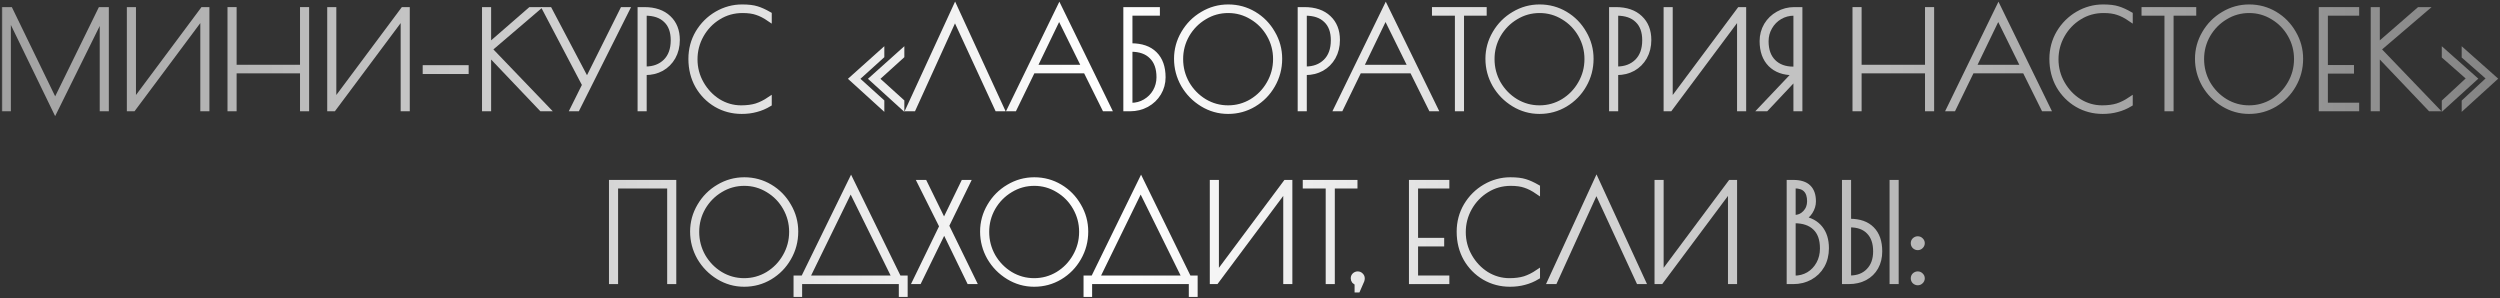 <?xml version="1.0" encoding="UTF-8"?> <svg xmlns="http://www.w3.org/2000/svg" width="1056" height="126" viewBox="0 0 1056 126" fill="none"><rect x="0" y="0" width="1056" height="126" fill="#333333" stroke="none"/><mask id="path-1-outside-1_45_641" maskUnits="userSpaceOnUse" x="0.74" y="-0.12" width="1055" height="126" fill="black"><rect fill="white" x="0.74" y="-0.12" width="1055" height="126"></rect><path d="M44.972 4V46H43.124V6.688L23.3 46.784L3.588 6.184V46H1.74V4H4.372L23.3 42.976L42.396 4H44.972Z"></path><path d="M54.583 4H56.431V43.144L85.607 4H87.455V46H85.607V6.744L56.319 46H54.583V4Z"></path><path d="M97.096 4H98.944V28.36H127.728V4H129.576V46H127.728V29.984H98.944V46H97.096V4Z"></path><path d="M139.216 4H141.064V43.144L170.24 4H172.088V46H170.24V6.744L140.952 46H139.216V4Z"></path><path d="M179.545 28.528H196.961V30.264H179.545V28.528Z"></path><path d="M228.684 46L206.452 22.648V46H204.604V4H206.452V19.232L223.98 4H226.612L206.956 20.8L231.148 46H228.684Z"></path><path d="M264.94 4L243.884 46H241.868L246.908 35.864L230.164 4H232.18L247.972 33.96L262.924 4H264.94Z"></path><path d="M270.313 4H272.161C276.567 4 280.001 5.176 282.465 7.528C284.929 9.843 286.161 12.96 286.161 16.88C286.161 19.605 285.564 22.032 284.369 24.16C283.175 26.251 281.551 27.875 279.497 29.032C277.444 30.152 275.148 30.712 272.609 30.712H272.161V46H270.313V4ZM272.721 29.088C276.119 29.088 278.9 28.043 281.065 25.952C283.231 23.824 284.313 20.837 284.313 16.992C284.313 13.333 283.287 10.533 281.233 8.592C279.217 6.613 276.343 5.624 272.609 5.624H272.161V29.088H272.721Z"></path><path d="M313.284 47.12C309.364 47.12 305.762 46.168 302.476 44.264C299.191 42.323 296.578 39.672 294.636 36.312C292.732 32.915 291.78 29.107 291.78 24.888C291.78 20.819 292.77 17.104 294.748 13.744C296.764 10.384 299.434 7.733 302.756 5.792C306.116 3.851 309.682 2.88 313.452 2.88C316.066 2.88 318.138 3.123 319.668 3.608C321.199 4.056 322.972 4.859 324.988 6.016V8.088C323.084 6.781 321.311 5.867 319.668 5.344C318.063 4.784 316.047 4.504 313.62 4.504C309.924 4.504 306.546 5.456 303.484 7.36C300.46 9.227 298.052 11.746 296.26 14.92C294.506 18.056 293.628 21.435 293.628 25.056C293.628 28.715 294.524 32.112 296.316 35.248C298.108 38.384 300.479 40.885 303.428 42.752C306.415 44.581 309.626 45.496 313.06 45.496C315.524 45.496 317.671 45.216 319.5 44.656C321.33 44.059 323.159 43.144 324.988 41.912V43.984C323.196 45.067 321.348 45.851 319.444 46.336C317.578 46.859 315.524 47.12 313.284 47.12Z"></path><path d="M368.117 33.288L380.997 21.752V23.712L370.413 33.288L380.997 42.864V44.992L368.117 33.288ZM359.661 33.288L372.541 21.752V23.712L361.957 33.288L372.541 42.864V44.992L359.661 33.288Z"></path><path d="M421.189 46L403.381 7.472L385.853 46H383.669L403.437 3.048L423.205 46H421.189Z"></path><path d="M468.478 46H466.518L458.566 29.984H436.278L428.494 46H426.534L447.478 2.992L468.478 46ZM457.894 28.36L447.366 7.024L437.062 28.36H457.894Z"></path><path d="M475.497 4H488.937V5.624H477.345V19.288H477.849C482.18 19.288 485.502 20.445 487.817 22.76C490.169 25.075 491.345 28.379 491.345 32.672C491.345 35.099 490.729 37.339 489.497 39.392C488.265 41.445 486.566 43.069 484.401 44.264C482.273 45.421 479.921 46 477.345 46H475.497V4ZM477.793 44.432C479.958 44.432 481.918 43.909 483.673 42.864C485.465 41.819 486.884 40.4 487.929 38.608C488.974 36.779 489.497 34.781 489.497 32.616C489.497 28.845 488.47 25.952 486.417 23.936C484.401 21.883 481.526 20.856 477.793 20.856H477.345V44.432H477.793Z"></path><path d="M518.753 47.12C514.833 47.12 511.193 46.093 507.833 44.04C504.473 41.987 501.804 39.261 499.825 35.864C497.884 32.429 496.913 28.752 496.913 24.832C496.913 20.949 497.903 17.328 499.881 13.968C501.86 10.57 504.529 7.883 507.889 5.904C511.249 3.888 514.889 2.88 518.809 2.88C522.767 2.88 526.407 3.869 529.729 5.848C533.052 7.827 535.684 10.515 537.625 13.912C539.604 17.272 540.593 20.912 540.593 24.832C540.593 28.864 539.604 32.597 537.625 36.032C535.684 39.429 533.033 42.136 529.673 44.152C526.351 46.131 522.711 47.12 518.753 47.12ZM518.753 45.496C522.337 45.496 525.66 44.581 528.721 42.752C531.783 40.885 534.209 38.384 536.001 35.248C537.831 32.075 538.745 28.64 538.745 24.944C538.745 21.285 537.849 17.888 536.057 14.752C534.265 11.616 531.839 9.133 528.777 7.304C525.716 5.437 522.393 4.504 518.809 4.504C515.188 4.504 511.847 5.437 508.785 7.304C505.724 9.133 503.279 11.616 501.449 14.752C499.657 17.888 498.761 21.285 498.761 24.944C498.761 28.64 499.657 32.075 501.449 35.248C503.279 38.384 505.724 40.885 508.785 42.752C511.847 44.581 515.169 45.496 518.753 45.496Z"></path><path d="M549.141 4H550.989C555.395 4 558.829 5.176 561.293 7.528C563.757 9.843 564.989 12.96 564.989 16.88C564.989 19.605 564.392 22.032 563.197 24.16C562.003 26.251 560.379 27.875 558.325 29.032C556.272 30.152 553.976 30.712 551.437 30.712H550.989V46H549.141V4ZM551.549 29.088C554.947 29.088 557.728 28.043 559.893 25.952C562.059 23.824 563.141 20.837 563.141 16.992C563.141 13.333 562.115 10.533 560.061 8.592C558.045 6.613 555.171 5.624 551.437 5.624H550.989V29.088H551.549Z"></path><path d="M606.353 46H604.393L596.441 29.984H574.153L566.369 46H564.409L585.353 2.992L606.353 46ZM595.769 28.36L585.241 7.024L574.937 28.36H595.769Z"></path><path d="M615.551 5.624H605.863V4H626.975V5.624H617.4V46H615.551V5.624Z"></path><path d="M650.285 47.12C646.365 47.12 642.725 46.093 639.365 44.04C636.005 41.987 633.335 39.261 631.357 35.864C629.415 32.429 628.444 28.752 628.444 24.832C628.444 20.949 629.434 17.328 631.413 13.968C633.391 10.57 636.061 7.883 639.421 5.904C642.781 3.888 646.42 2.88 650.34 2.88C654.298 2.88 657.938 3.869 661.261 5.848C664.583 7.827 667.215 10.515 669.157 13.912C671.135 17.272 672.125 20.912 672.125 24.832C672.125 28.864 671.135 32.597 669.157 36.032C667.215 39.429 664.564 42.136 661.204 44.152C657.882 46.131 654.242 47.12 650.285 47.12ZM650.285 45.496C653.869 45.496 657.191 44.581 660.253 42.752C663.314 40.885 665.74 38.384 667.533 35.248C669.362 32.075 670.277 28.64 670.277 24.944C670.277 21.285 669.381 17.888 667.589 14.752C665.797 11.616 663.37 9.133 660.309 7.304C657.247 5.437 653.924 4.504 650.34 4.504C646.719 4.504 643.378 5.437 640.316 7.304C637.255 9.133 634.81 11.616 632.98 14.752C631.188 17.888 630.293 21.285 630.293 24.944C630.293 28.64 631.188 32.075 632.98 35.248C634.81 38.384 637.255 40.885 640.316 42.752C643.378 44.581 646.701 45.496 650.285 45.496Z"></path><path d="M680.673 4H682.521C686.926 4 690.361 5.176 692.825 7.528C695.289 9.843 696.521 12.96 696.521 16.88C696.521 19.605 695.923 22.032 694.729 24.16C693.534 26.251 691.91 27.875 689.857 29.032C687.803 30.152 685.507 30.712 682.969 30.712H682.521V46H680.673V4ZM683.081 29.088C686.478 29.088 689.259 28.043 691.425 25.952C693.59 23.824 694.673 20.837 694.673 16.992C694.673 13.333 693.646 10.533 691.593 8.592C689.577 6.613 686.702 5.624 682.969 5.624H682.521V29.088H683.081Z"></path><path d="M703.708 4H705.556V43.144L734.732 4H736.58V46H734.732V6.744L705.444 46H703.708V4Z"></path><path d="M758.205 30.768H757.477C753.37 30.768 750.141 29.592 747.789 27.24C745.437 24.851 744.261 21.565 744.261 17.384C744.261 14.92 744.858 12.661 746.053 10.608C747.285 8.555 748.946 6.949 751.037 5.792C753.128 4.597 755.424 4 757.925 4H760.333V46H758.541V32.728L746.053 46H743.757L758.205 30.768ZM758.541 29.144V5.624H757.813C755.648 5.624 753.669 6.147 751.877 7.192C750.085 8.237 748.666 9.675 747.621 11.504C746.576 13.296 746.053 15.275 746.053 17.44C746.053 21.136 747.08 24.011 749.133 26.064C751.186 28.117 753.986 29.144 757.533 29.144H758.541Z"></path><path d="M783.494 4H785.342V28.36H814.126V4H815.974V46H814.126V29.984H785.342V46H783.494V4Z"></path><path d="M865.15 46H863.19L855.238 29.984H832.95L825.166 46H823.206L844.15 2.992L865.15 46ZM854.566 28.36L844.038 7.024L833.734 28.36H854.566Z"></path><path d="M888.167 47.12C884.247 47.12 880.645 46.168 877.359 44.264C874.074 42.323 871.461 39.672 869.519 36.312C867.615 32.915 866.663 29.107 866.663 24.888C866.663 20.819 867.653 17.104 869.631 13.744C871.647 10.384 874.317 7.733 877.639 5.792C880.999 3.851 884.565 2.88 888.335 2.88C890.949 2.88 893.021 3.123 894.551 3.608C896.082 4.056 897.855 4.859 899.871 6.016V8.088C897.967 6.781 896.194 5.867 894.551 5.344C892.946 4.784 890.93 4.504 888.503 4.504C884.807 4.504 881.429 5.456 878.367 7.36C875.343 9.227 872.935 11.746 871.143 14.92C869.389 18.056 868.511 21.435 868.511 25.056C868.511 28.715 869.407 32.112 871.199 35.248C872.991 38.384 875.362 40.885 878.311 42.752C881.298 44.581 884.509 45.496 887.943 45.496C890.407 45.496 892.554 45.216 894.383 44.656C896.213 44.059 898.042 43.144 899.871 41.912V43.984C898.079 45.067 896.231 45.851 894.327 46.336C892.461 46.859 890.407 47.12 888.167 47.12Z"></path><path d="M915.27 5.624H905.582V4H926.694V5.624H917.118V46H915.27V5.624Z"></path><path d="M950.003 47.12C946.083 47.12 942.443 46.093 939.083 44.04C935.723 41.987 933.054 39.261 931.075 35.864C929.134 32.429 928.163 28.752 928.163 24.832C928.163 20.949 929.153 17.328 931.131 13.968C933.11 10.57 935.779 7.883 939.139 5.904C942.499 3.888 946.139 2.88 950.059 2.88C954.017 2.88 957.657 3.869 960.979 5.848C964.302 7.827 966.934 10.515 968.875 13.912C970.854 17.272 971.843 20.912 971.843 24.832C971.843 28.864 970.854 32.597 968.875 36.032C966.934 39.429 964.283 42.136 960.923 44.152C957.601 46.131 953.961 47.12 950.003 47.12ZM950.003 45.496C953.587 45.496 956.91 44.581 959.971 42.752C963.033 40.885 965.459 38.384 967.251 35.248C969.081 32.075 969.995 28.64 969.995 24.944C969.995 21.285 969.099 17.888 967.307 14.752C965.515 11.616 963.089 9.133 960.027 7.304C956.966 5.437 953.643 4.504 950.059 4.504C946.438 4.504 943.097 5.437 940.035 7.304C936.974 9.133 934.529 11.616 932.699 14.752C930.907 17.888 930.011 21.285 930.011 24.944C930.011 28.64 930.907 32.075 932.699 35.248C934.529 38.384 936.974 40.885 940.035 42.752C943.097 44.581 946.419 45.496 950.003 45.496Z"></path><path d="M980.447 4H995.511V5.624H982.295V28.472H993.327V30.096H982.295V44.376H995.511V46H980.447V4Z"></path><path d="M1026.47 46L1004.24 22.648V46H1002.39V4H1004.24V19.232L1021.77 4H1024.4L1004.74 20.8L1028.94 46H1026.47Z"></path><path d="M1040.81 42.92L1051.39 33.12L1040.81 23.824V21.752L1053.75 33.232L1040.81 44.992V42.92ZM1032.41 42.92L1042.99 33.12L1032.41 23.824V21.752L1045.35 33.232L1032.41 44.992V42.92Z"></path><path d="M258.231 77H284.663V119H282.815V78.624H260.079V119H258.231V77Z"></path><path d="M314.339 120.12C310.419 120.12 306.779 119.093 303.419 117.04C300.059 114.987 297.39 112.261 295.411 108.864C293.47 105.429 292.499 101.752 292.499 97.832C292.499 93.949 293.489 90.328 295.467 86.968C297.446 83.57 300.115 80.883 303.475 78.904C306.835 76.888 310.475 75.88 314.395 75.88C318.353 75.88 321.993 76.869 325.315 78.848C328.638 80.827 331.27 83.514 333.211 86.912C335.19 90.272 336.179 93.912 336.179 97.832C336.179 101.864 335.19 105.597 333.211 109.032C331.27 112.429 328.619 115.136 325.259 117.152C321.937 119.131 318.297 120.12 314.339 120.12ZM314.339 118.496C317.923 118.496 321.246 117.581 324.307 115.752C327.369 113.885 329.795 111.384 331.587 108.248C333.417 105.075 334.331 101.64 334.331 97.944C334.331 94.285 333.435 90.888 331.643 87.752C329.851 84.616 327.425 82.133 324.363 80.304C321.302 78.437 317.979 77.504 314.395 77.504C310.774 77.504 307.433 78.437 304.371 80.304C301.31 82.133 298.865 84.616 297.035 87.752C295.243 90.888 294.347 94.285 294.347 97.944C294.347 101.64 295.243 105.075 297.035 108.248C298.865 111.384 301.31 113.885 304.371 115.752C307.433 117.581 310.755 118.496 314.339 118.496Z"></path><path d="M336.194 117.376H339.274L359.49 76.048L379.706 117.376H382.394V124.432H380.658V119H337.818V124.432H336.194V117.376ZM377.802 117.376L359.322 79.912L341.01 117.376H377.802Z"></path><path d="M409.352 119L398.824 97.328L388.24 119H386.392L397.76 95.592L388.464 77H390.592L398.768 93.688L406.888 77H408.848L399.888 95.368L411.424 119H409.352Z"></path><path d="M436.831 120.12C432.911 120.12 429.271 119.093 425.911 117.04C422.551 114.987 419.882 112.261 417.903 108.864C415.962 105.429 414.991 101.752 414.991 97.832C414.991 93.949 415.981 90.328 417.959 86.968C419.938 83.57 422.607 80.883 425.967 78.904C429.327 76.888 432.967 75.88 436.887 75.88C440.845 75.88 444.485 76.869 447.807 78.848C451.13 80.827 453.762 83.514 455.703 86.912C457.682 90.272 458.671 93.912 458.671 97.832C458.671 101.864 457.682 105.597 455.703 109.032C453.762 112.429 451.111 115.136 447.751 117.152C444.429 119.131 440.789 120.12 436.831 120.12ZM436.831 118.496C440.415 118.496 443.738 117.581 446.799 115.752C449.861 113.885 452.287 111.384 454.079 108.248C455.909 105.075 456.823 101.64 456.823 97.944C456.823 94.285 455.927 90.888 454.135 87.752C452.343 84.616 449.917 82.133 446.855 80.304C443.794 78.437 440.471 77.504 436.887 77.504C433.266 77.504 429.925 78.437 426.863 80.304C423.802 82.133 421.357 84.616 419.527 87.752C417.735 90.888 416.839 94.285 416.839 97.944C416.839 101.64 417.735 105.075 419.527 108.248C421.357 111.384 423.802 113.885 426.863 115.752C429.925 117.581 433.247 118.496 436.831 118.496Z"></path><path d="M458.687 117.376H461.767L481.983 76.048L502.199 117.376H504.887V124.432H503.151V119H460.311V124.432H458.687V117.376ZM500.295 117.376L481.815 79.912L463.503 117.376H500.295Z"></path><path d="M512.02 77H513.868V116.144L543.044 77H544.892V119H543.044V79.744L513.756 119H512.02V77Z"></path><path d="M560.973 78.624H551.285V77H572.397V78.624H562.821V119H560.973V78.624Z"></path><path d="M575.472 117.656C575.472 117.917 575.416 118.216 575.304 118.552L573.568 122.528H573.176V119.448C572.728 119.373 572.336 119.168 572 118.832C571.702 118.459 571.552 118.029 571.552 117.544C571.552 117.021 571.739 116.573 572.112 116.2C572.523 115.827 572.99 115.64 573.512 115.64C574.035 115.64 574.483 115.827 574.856 116.2C575.267 116.573 575.472 117.021 575.472 117.544V117.656Z"></path><path d="M596.143 77H611.207V78.624H597.991V101.472H609.023V103.096H597.991V117.376H611.207V119H596.143V77Z"></path><path d="M637.8 120.12C633.88 120.12 630.277 119.168 626.992 117.264C623.707 115.323 621.093 112.672 619.152 109.312C617.248 105.915 616.296 102.107 616.296 97.888C616.296 93.819 617.285 90.104 619.264 86.744C621.28 83.384 623.949 80.733 627.272 78.792C630.632 76.851 634.197 75.88 637.968 75.88C640.581 75.88 642.653 76.123 644.184 76.608C645.715 77.056 647.488 77.859 649.504 79.016V81.088C647.6 79.781 645.827 78.867 644.184 78.344C642.579 77.784 640.563 77.504 638.136 77.504C634.44 77.504 631.061 78.456 628 80.36C624.976 82.227 622.568 84.746 620.776 87.92C619.021 91.056 618.144 94.435 618.144 98.056C618.144 101.715 619.04 105.112 620.832 108.248C622.624 111.384 624.995 113.885 627.944 115.752C630.931 117.581 634.141 118.496 637.576 118.496C640.04 118.496 642.187 118.216 644.016 117.656C645.845 117.059 647.675 116.144 649.504 114.912V116.984C647.712 118.067 645.864 118.851 643.96 119.336C642.093 119.859 640.04 120.12 637.8 120.12Z"></path><path d="M692.119 119L674.311 80.472L656.783 119H654.599L674.367 76.048L694.135 119H692.119Z"></path><path d="M699.872 77H701.72V116.144L730.896 77H732.744V119H730.896V79.744L701.608 119H699.872V77Z"></path><path d="M755.69 77H757.482C760.431 77 762.596 77.691 763.978 79.072C765.359 80.416 766.05 82.413 766.05 85.064C766.05 86.595 765.602 88.069 764.706 89.488C763.81 90.869 762.727 91.802 761.458 92.288C764.668 92.811 767.151 94.155 768.906 96.32C770.66 98.485 771.538 101.323 771.538 104.832C771.538 107.632 770.922 110.115 769.69 112.28C768.458 114.408 766.759 116.069 764.594 117.264C762.466 118.421 760.095 119 757.482 119H755.69V77ZM757.93 91.784C759.722 91.784 761.234 91.13 762.466 89.824C763.698 88.517 764.314 86.912 764.314 85.008C764.314 82.88 763.791 81.275 762.746 80.192C761.738 79.109 760.132 78.568 757.93 78.568H757.482V91.784H757.93ZM757.93 117.432C760.132 117.432 762.13 116.909 763.922 115.864C765.714 114.781 767.132 113.288 768.178 111.384C769.223 109.48 769.746 107.333 769.746 104.944C769.746 101.099 768.719 98.205 766.666 96.264C764.65 94.285 761.738 93.296 757.93 93.296H757.482V117.432H757.93Z"></path><path d="M779.052 77H780.9V93.408H781.404C785.473 93.408 788.59 94.509 790.756 96.712C792.958 98.915 794.06 102.069 794.06 106.176C794.06 108.715 793.518 110.955 792.436 112.896C791.353 114.837 789.804 116.349 787.788 117.432C785.809 118.477 783.513 119 780.9 119H779.052V77ZM799.156 77H801.004V119H799.156V77ZM781.348 117.376C784.67 117.376 787.302 116.368 789.244 114.352C791.222 112.336 792.212 109.611 792.212 106.176C792.212 102.629 791.26 99.885 789.356 97.944C787.489 96.003 784.82 95.032 781.348 95.032H780.9V117.376H781.348Z"></path><path d="M810.067 119.504C809.544 119.504 809.078 119.317 808.667 118.944C808.294 118.571 808.107 118.104 808.107 117.544C808.107 117.021 808.294 116.573 808.667 116.2C809.078 115.827 809.544 115.64 810.067 115.64C810.59 115.64 811.038 115.827 811.411 116.2C811.822 116.573 812.027 117.021 812.027 117.544C812.027 118.104 811.822 118.571 811.411 118.944C811.038 119.317 810.59 119.504 810.067 119.504ZM810.067 104.664C809.544 104.664 809.078 104.477 808.667 104.104C808.294 103.731 808.107 103.264 808.107 102.704C808.107 102.181 808.294 101.733 808.667 101.36C809.078 100.987 809.544 100.8 810.067 100.8C810.59 100.8 811.038 100.987 811.411 101.36C811.822 101.733 812.027 102.181 812.027 102.704C812.027 103.264 811.822 103.731 811.411 104.104C811.038 104.477 810.59 104.664 810.067 104.664Z"></path></mask><path d="M44.972 4V46H43.124V6.688L23.3 46.784L3.588 6.184V46H1.74V4H4.372L23.3 42.976L42.396 4H44.972Z" fill="url(#paint0_linear_45_641)"></path><path d="M54.583 4H56.431V43.144L85.607 4H87.455V46H85.607V6.744L56.319 46H54.583V4Z" fill="url(#paint1_linear_45_641)"></path><path d="M97.096 4H98.944V28.36H127.728V4H129.576V46H127.728V29.984H98.944V46H97.096V4Z" fill="url(#paint2_linear_45_641)"></path><path d="M139.216 4H141.064V43.144L170.24 4H172.088V46H170.24V6.744L140.952 46H139.216V4Z" fill="url(#paint3_linear_45_641)"></path><path d="M179.545 28.528H196.961V30.264H179.545V28.528Z" fill="url(#paint4_linear_45_641)"></path><path d="M228.684 46L206.452 22.648V46H204.604V4H206.452V19.232L223.98 4H226.612L206.956 20.8L231.148 46H228.684Z" fill="url(#paint5_linear_45_641)"></path><path d="M264.94 4L243.884 46H241.868L246.908 35.864L230.164 4H232.18L247.972 33.96L262.924 4H264.94Z" fill="url(#paint6_linear_45_641)"></path><path d="M270.313 4H272.161C276.567 4 280.001 5.176 282.465 7.528C284.929 9.843 286.161 12.96 286.161 16.88C286.161 19.605 285.564 22.032 284.369 24.16C283.175 26.251 281.551 27.875 279.497 29.032C277.444 30.152 275.148 30.712 272.609 30.712H272.161V46H270.313V4ZM272.721 29.088C276.119 29.088 278.9 28.043 281.065 25.952C283.231 23.824 284.313 20.837 284.313 16.992C284.313 13.333 283.287 10.533 281.233 8.592C279.217 6.613 276.343 5.624 272.609 5.624H272.161V29.088H272.721Z" fill="url(#paint7_linear_45_641)"></path><path d="M313.284 47.12C309.364 47.12 305.762 46.168 302.476 44.264C299.191 42.323 296.578 39.672 294.636 36.312C292.732 32.915 291.78 29.107 291.78 24.888C291.78 20.819 292.77 17.104 294.748 13.744C296.764 10.384 299.434 7.733 302.756 5.792C306.116 3.851 309.682 2.88 313.452 2.88C316.066 2.88 318.138 3.123 319.668 3.608C321.199 4.056 322.972 4.859 324.988 6.016V8.088C323.084 6.781 321.311 5.867 319.668 5.344C318.063 4.784 316.047 4.504 313.62 4.504C309.924 4.504 306.546 5.456 303.484 7.36C300.46 9.227 298.052 11.746 296.26 14.92C294.506 18.056 293.628 21.435 293.628 25.056C293.628 28.715 294.524 32.112 296.316 35.248C298.108 38.384 300.479 40.885 303.428 42.752C306.415 44.581 309.626 45.496 313.06 45.496C315.524 45.496 317.671 45.216 319.5 44.656C321.33 44.059 323.159 43.144 324.988 41.912V43.984C323.196 45.067 321.348 45.851 319.444 46.336C317.578 46.859 315.524 47.12 313.284 47.12Z" fill="url(#paint8_linear_45_641)"></path><path d="M368.117 33.288L380.997 21.752V23.712L370.413 33.288L380.997 42.864V44.992L368.117 33.288ZM359.661 33.288L372.541 21.752V23.712L361.957 33.288L372.541 42.864V44.992L359.661 33.288Z" fill="url(#paint9_linear_45_641)"></path><path d="M421.189 46L403.381 7.472L385.853 46H383.669L403.437 3.048L423.205 46H421.189Z" fill="url(#paint10_linear_45_641)"></path><path d="M468.478 46H466.518L458.566 29.984H436.278L428.494 46H426.534L447.478 2.992L468.478 46ZM457.894 28.36L447.366 7.024L437.062 28.36H457.894Z" fill="url(#paint11_linear_45_641)"></path><path d="M475.497 4H488.937V5.624H477.345V19.288H477.849C482.18 19.288 485.502 20.445 487.817 22.76C490.169 25.075 491.345 28.379 491.345 32.672C491.345 35.099 490.729 37.339 489.497 39.392C488.265 41.445 486.566 43.069 484.401 44.264C482.273 45.421 479.921 46 477.345 46H475.497V4ZM477.793 44.432C479.958 44.432 481.918 43.909 483.673 42.864C485.465 41.819 486.884 40.4 487.929 38.608C488.974 36.779 489.497 34.781 489.497 32.616C489.497 28.845 488.47 25.952 486.417 23.936C484.401 21.883 481.526 20.856 477.793 20.856H477.345V44.432H477.793Z" fill="url(#paint12_linear_45_641)"></path><path d="M518.753 47.12C514.833 47.12 511.193 46.093 507.833 44.04C504.473 41.987 501.804 39.261 499.825 35.864C497.884 32.429 496.913 28.752 496.913 24.832C496.913 20.949 497.903 17.328 499.881 13.968C501.86 10.57 504.529 7.883 507.889 5.904C511.249 3.888 514.889 2.88 518.809 2.88C522.767 2.88 526.407 3.869 529.729 5.848C533.052 7.827 535.684 10.515 537.625 13.912C539.604 17.272 540.593 20.912 540.593 24.832C540.593 28.864 539.604 32.597 537.625 36.032C535.684 39.429 533.033 42.136 529.673 44.152C526.351 46.131 522.711 47.12 518.753 47.12ZM518.753 45.496C522.337 45.496 525.66 44.581 528.721 42.752C531.783 40.885 534.209 38.384 536.001 35.248C537.831 32.075 538.745 28.64 538.745 24.944C538.745 21.285 537.849 17.888 536.057 14.752C534.265 11.616 531.839 9.133 528.777 7.304C525.716 5.437 522.393 4.504 518.809 4.504C515.188 4.504 511.847 5.437 508.785 7.304C505.724 9.133 503.279 11.616 501.449 14.752C499.657 17.888 498.761 21.285 498.761 24.944C498.761 28.64 499.657 32.075 501.449 35.248C503.279 38.384 505.724 40.885 508.785 42.752C511.847 44.581 515.169 45.496 518.753 45.496Z" fill="url(#paint13_linear_45_641)"></path><path d="M549.141 4H550.989C555.395 4 558.829 5.176 561.293 7.528C563.757 9.843 564.989 12.96 564.989 16.88C564.989 19.605 564.392 22.032 563.197 24.16C562.003 26.251 560.379 27.875 558.325 29.032C556.272 30.152 553.976 30.712 551.437 30.712H550.989V46H549.141V4ZM551.549 29.088C554.947 29.088 557.728 28.043 559.893 25.952C562.059 23.824 563.141 20.837 563.141 16.992C563.141 13.333 562.115 10.533 560.061 8.592C558.045 6.613 555.171 5.624 551.437 5.624H550.989V29.088H551.549Z" fill="url(#paint14_linear_45_641)"></path><path d="M606.353 46H604.393L596.441 29.984H574.153L566.369 46H564.409L585.353 2.992L606.353 46ZM595.769 28.36L585.241 7.024L574.937 28.36H595.769Z" fill="url(#paint15_linear_45_641)"></path><path d="M615.551 5.624H605.863V4H626.975V5.624H617.4V46H615.551V5.624Z" fill="url(#paint16_linear_45_641)"></path><path d="M650.285 47.12C646.365 47.12 642.725 46.093 639.365 44.04C636.005 41.987 633.335 39.261 631.357 35.864C629.415 32.429 628.444 28.752 628.444 24.832C628.444 20.949 629.434 17.328 631.413 13.968C633.391 10.57 636.061 7.883 639.421 5.904C642.781 3.888 646.42 2.88 650.34 2.88C654.298 2.88 657.938 3.869 661.261 5.848C664.583 7.827 667.215 10.515 669.157 13.912C671.135 17.272 672.125 20.912 672.125 24.832C672.125 28.864 671.135 32.597 669.157 36.032C667.215 39.429 664.564 42.136 661.204 44.152C657.882 46.131 654.242 47.12 650.285 47.12ZM650.285 45.496C653.869 45.496 657.191 44.581 660.253 42.752C663.314 40.885 665.74 38.384 667.533 35.248C669.362 32.075 670.277 28.64 670.277 24.944C670.277 21.285 669.381 17.888 667.589 14.752C665.797 11.616 663.37 9.133 660.309 7.304C657.247 5.437 653.924 4.504 650.34 4.504C646.719 4.504 643.378 5.437 640.316 7.304C637.255 9.133 634.81 11.616 632.98 14.752C631.188 17.888 630.293 21.285 630.293 24.944C630.293 28.64 631.188 32.075 632.98 35.248C634.81 38.384 637.255 40.885 640.316 42.752C643.378 44.581 646.701 45.496 650.285 45.496Z" fill="url(#paint17_linear_45_641)"></path><path d="M680.673 4H682.521C686.926 4 690.361 5.176 692.825 7.528C695.289 9.843 696.521 12.96 696.521 16.88C696.521 19.605 695.923 22.032 694.729 24.16C693.534 26.251 691.91 27.875 689.857 29.032C687.803 30.152 685.507 30.712 682.969 30.712H682.521V46H680.673V4ZM683.081 29.088C686.478 29.088 689.259 28.043 691.425 25.952C693.59 23.824 694.673 20.837 694.673 16.992C694.673 13.333 693.646 10.533 691.593 8.592C689.577 6.613 686.702 5.624 682.969 5.624H682.521V29.088H683.081Z" fill="url(#paint18_linear_45_641)"></path><path d="M703.708 4H705.556V43.144L734.732 4H736.58V46H734.732V6.744L705.444 46H703.708V4Z" fill="url(#paint19_linear_45_641)"></path><path d="M758.205 30.768H757.477C753.37 30.768 750.141 29.592 747.789 27.24C745.437 24.851 744.261 21.565 744.261 17.384C744.261 14.92 744.858 12.661 746.053 10.608C747.285 8.555 748.946 6.949 751.037 5.792C753.128 4.597 755.424 4 757.925 4H760.333V46H758.541V32.728L746.053 46H743.757L758.205 30.768ZM758.541 29.144V5.624H757.813C755.648 5.624 753.669 6.147 751.877 7.192C750.085 8.237 748.666 9.675 747.621 11.504C746.576 13.296 746.053 15.275 746.053 17.44C746.053 21.136 747.08 24.011 749.133 26.064C751.186 28.117 753.986 29.144 757.533 29.144H758.541Z" fill="url(#paint20_linear_45_641)"></path><path d="M783.494 4H785.342V28.36H814.126V4H815.974V46H814.126V29.984H785.342V46H783.494V4Z" fill="url(#paint21_linear_45_641)"></path><path d="M865.15 46H863.19L855.238 29.984H832.95L825.166 46H823.206L844.15 2.992L865.15 46ZM854.566 28.36L844.038 7.024L833.734 28.36H854.566Z" fill="url(#paint22_linear_45_641)"></path><path d="M888.167 47.12C884.247 47.12 880.645 46.168 877.359 44.264C874.074 42.323 871.461 39.672 869.519 36.312C867.615 32.915 866.663 29.107 866.663 24.888C866.663 20.819 867.653 17.104 869.631 13.744C871.647 10.384 874.317 7.733 877.639 5.792C880.999 3.851 884.565 2.88 888.335 2.88C890.949 2.88 893.021 3.123 894.551 3.608C896.082 4.056 897.855 4.859 899.871 6.016V8.088C897.967 6.781 896.194 5.867 894.551 5.344C892.946 4.784 890.93 4.504 888.503 4.504C884.807 4.504 881.429 5.456 878.367 7.36C875.343 9.227 872.935 11.746 871.143 14.92C869.389 18.056 868.511 21.435 868.511 25.056C868.511 28.715 869.407 32.112 871.199 35.248C872.991 38.384 875.362 40.885 878.311 42.752C881.298 44.581 884.509 45.496 887.943 45.496C890.407 45.496 892.554 45.216 894.383 44.656C896.213 44.059 898.042 43.144 899.871 41.912V43.984C898.079 45.067 896.231 45.851 894.327 46.336C892.461 46.859 890.407 47.12 888.167 47.12Z" fill="url(#paint23_linear_45_641)"></path><path d="M915.27 5.624H905.582V4H926.694V5.624H917.118V46H915.27V5.624Z" fill="url(#paint24_linear_45_641)"></path><path d="M950.003 47.12C946.083 47.12 942.443 46.093 939.083 44.04C935.723 41.987 933.054 39.261 931.075 35.864C929.134 32.429 928.163 28.752 928.163 24.832C928.163 20.949 929.153 17.328 931.131 13.968C933.11 10.57 935.779 7.883 939.139 5.904C942.499 3.888 946.139 2.88 950.059 2.88C954.017 2.88 957.657 3.869 960.979 5.848C964.302 7.827 966.934 10.515 968.875 13.912C970.854 17.272 971.843 20.912 971.843 24.832C971.843 28.864 970.854 32.597 968.875 36.032C966.934 39.429 964.283 42.136 960.923 44.152C957.601 46.131 953.961 47.12 950.003 47.12ZM950.003 45.496C953.587 45.496 956.91 44.581 959.971 42.752C963.033 40.885 965.459 38.384 967.251 35.248C969.081 32.075 969.995 28.64 969.995 24.944C969.995 21.285 969.099 17.888 967.307 14.752C965.515 11.616 963.089 9.133 960.027 7.304C956.966 5.437 953.643 4.504 950.059 4.504C946.438 4.504 943.097 5.437 940.035 7.304C936.974 9.133 934.529 11.616 932.699 14.752C930.907 17.888 930.011 21.285 930.011 24.944C930.011 28.64 930.907 32.075 932.699 35.248C934.529 38.384 936.974 40.885 940.035 42.752C943.097 44.581 946.419 45.496 950.003 45.496Z" fill="url(#paint25_linear_45_641)"></path><path d="M980.447 4H995.511V5.624H982.295V28.472H993.327V30.096H982.295V44.376H995.511V46H980.447V4Z" fill="url(#paint26_linear_45_641)"></path><path d="M1026.47 46L1004.24 22.648V46H1002.39V4H1004.24V19.232L1021.77 4H1024.4L1004.74 20.8L1028.94 46H1026.47Z" fill="url(#paint27_linear_45_641)"></path><path d="M1040.81 42.92L1051.39 33.12L1040.81 23.824V21.752L1053.75 33.232L1040.81 44.992V42.92ZM1032.41 42.92L1042.99 33.12L1032.41 23.824V21.752L1045.35 33.232L1032.41 44.992V42.92Z" fill="url(#paint28_linear_45_641)"></path><path d="M258.231 77H284.663V119H282.815V78.624H260.079V119H258.231V77Z" fill="url(#paint29_linear_45_641)"></path><path d="M314.339 120.12C310.419 120.12 306.779 119.093 303.419 117.04C300.059 114.987 297.39 112.261 295.411 108.864C293.47 105.429 292.499 101.752 292.499 97.832C292.499 93.949 293.489 90.328 295.467 86.968C297.446 83.57 300.115 80.883 303.475 78.904C306.835 76.888 310.475 75.88 314.395 75.88C318.353 75.88 321.993 76.869 325.315 78.848C328.638 80.827 331.27 83.514 333.211 86.912C335.19 90.272 336.179 93.912 336.179 97.832C336.179 101.864 335.19 105.597 333.211 109.032C331.27 112.429 328.619 115.136 325.259 117.152C321.937 119.131 318.297 120.12 314.339 120.12ZM314.339 118.496C317.923 118.496 321.246 117.581 324.307 115.752C327.369 113.885 329.795 111.384 331.587 108.248C333.417 105.075 334.331 101.64 334.331 97.944C334.331 94.285 333.435 90.888 331.643 87.752C329.851 84.616 327.425 82.133 324.363 80.304C321.302 78.437 317.979 77.504 314.395 77.504C310.774 77.504 307.433 78.437 304.371 80.304C301.31 82.133 298.865 84.616 297.035 87.752C295.243 90.888 294.347 94.285 294.347 97.944C294.347 101.64 295.243 105.075 297.035 108.248C298.865 111.384 301.31 113.885 304.371 115.752C307.433 117.581 310.755 118.496 314.339 118.496Z" fill="url(#paint30_linear_45_641)"></path><path d="M336.194 117.376H339.274L359.49 76.048L379.706 117.376H382.394V124.432H380.658V119H337.818V124.432H336.194V117.376ZM377.802 117.376L359.322 79.912L341.01 117.376H377.802Z" fill="url(#paint31_linear_45_641)"></path><path d="M409.352 119L398.824 97.328L388.24 119H386.392L397.76 95.592L388.464 77H390.592L398.768 93.688L406.888 77H408.848L399.888 95.368L411.424 119H409.352Z" fill="url(#paint32_linear_45_641)"></path><path d="M436.831 120.12C432.911 120.12 429.271 119.093 425.911 117.04C422.551 114.987 419.882 112.261 417.903 108.864C415.962 105.429 414.991 101.752 414.991 97.832C414.991 93.949 415.981 90.328 417.959 86.968C419.938 83.57 422.607 80.883 425.967 78.904C429.327 76.888 432.967 75.88 436.887 75.88C440.845 75.88 444.485 76.869 447.807 78.848C451.13 80.827 453.762 83.514 455.703 86.912C457.682 90.272 458.671 93.912 458.671 97.832C458.671 101.864 457.682 105.597 455.703 109.032C453.762 112.429 451.111 115.136 447.751 117.152C444.429 119.131 440.789 120.12 436.831 120.12ZM436.831 118.496C440.415 118.496 443.738 117.581 446.799 115.752C449.861 113.885 452.287 111.384 454.079 108.248C455.909 105.075 456.823 101.64 456.823 97.944C456.823 94.285 455.927 90.888 454.135 87.752C452.343 84.616 449.917 82.133 446.855 80.304C443.794 78.437 440.471 77.504 436.887 77.504C433.266 77.504 429.925 78.437 426.863 80.304C423.802 82.133 421.357 84.616 419.527 87.752C417.735 90.888 416.839 94.285 416.839 97.944C416.839 101.64 417.735 105.075 419.527 108.248C421.357 111.384 423.802 113.885 426.863 115.752C429.925 117.581 433.247 118.496 436.831 118.496Z" fill="url(#paint33_linear_45_641)"></path><path d="M458.687 117.376H461.767L481.983 76.048L502.199 117.376H504.887V124.432H503.151V119H460.311V124.432H458.687V117.376ZM500.295 117.376L481.815 79.912L463.503 117.376H500.295Z" fill="url(#paint34_linear_45_641)"></path><path d="M512.02 77H513.868V116.144L543.044 77H544.892V119H543.044V79.744L513.756 119H512.02V77Z" fill="url(#paint35_linear_45_641)"></path><path d="M560.973 78.624H551.285V77H572.397V78.624H562.821V119H560.973V78.624Z" fill="url(#paint36_linear_45_641)"></path><path d="M575.472 117.656C575.472 117.917 575.416 118.216 575.304 118.552L573.568 122.528H573.176V119.448C572.728 119.373 572.336 119.168 572 118.832C571.702 118.459 571.552 118.029 571.552 117.544C571.552 117.021 571.739 116.573 572.112 116.2C572.523 115.827 572.99 115.64 573.512 115.64C574.035 115.64 574.483 115.827 574.856 116.2C575.267 116.573 575.472 117.021 575.472 117.544V117.656Z" fill="url(#paint37_linear_45_641)"></path><path d="M596.143 77H611.207V78.624H597.991V101.472H609.023V103.096H597.991V117.376H611.207V119H596.143V77Z" fill="url(#paint38_linear_45_641)"></path><path d="M637.8 120.12C633.88 120.12 630.277 119.168 626.992 117.264C623.707 115.323 621.093 112.672 619.152 109.312C617.248 105.915 616.296 102.107 616.296 97.888C616.296 93.819 617.285 90.104 619.264 86.744C621.28 83.384 623.949 80.733 627.272 78.792C630.632 76.851 634.197 75.88 637.968 75.88C640.581 75.88 642.653 76.123 644.184 76.608C645.715 77.056 647.488 77.859 649.504 79.016V81.088C647.6 79.781 645.827 78.867 644.184 78.344C642.579 77.784 640.563 77.504 638.136 77.504C634.44 77.504 631.061 78.456 628 80.36C624.976 82.227 622.568 84.746 620.776 87.92C619.021 91.056 618.144 94.435 618.144 98.056C618.144 101.715 619.04 105.112 620.832 108.248C622.624 111.384 624.995 113.885 627.944 115.752C630.931 117.581 634.141 118.496 637.576 118.496C640.04 118.496 642.187 118.216 644.016 117.656C645.845 117.059 647.675 116.144 649.504 114.912V116.984C647.712 118.067 645.864 118.851 643.96 119.336C642.093 119.859 640.04 120.12 637.8 120.12Z" fill="url(#paint39_linear_45_641)"></path><path d="M692.119 119L674.311 80.472L656.783 119H654.599L674.367 76.048L694.135 119H692.119Z" fill="url(#paint40_linear_45_641)"></path><path d="M699.872 77H701.72V116.144L730.896 77H732.744V119H730.896V79.744L701.608 119H699.872V77Z" fill="url(#paint41_linear_45_641)"></path><path d="M755.69 77H757.482C760.431 77 762.596 77.691 763.978 79.072C765.359 80.416 766.05 82.413 766.05 85.064C766.05 86.595 765.602 88.069 764.706 89.488C763.81 90.869 762.727 91.802 761.458 92.288C764.668 92.811 767.151 94.155 768.906 96.32C770.66 98.485 771.538 101.323 771.538 104.832C771.538 107.632 770.922 110.115 769.69 112.28C768.458 114.408 766.759 116.069 764.594 117.264C762.466 118.421 760.095 119 757.482 119H755.69V77ZM757.93 91.784C759.722 91.784 761.234 91.13 762.466 89.824C763.698 88.517 764.314 86.912 764.314 85.008C764.314 82.88 763.791 81.275 762.746 80.192C761.738 79.109 760.132 78.568 757.93 78.568H757.482V91.784H757.93ZM757.93 117.432C760.132 117.432 762.13 116.909 763.922 115.864C765.714 114.781 767.132 113.288 768.178 111.384C769.223 109.48 769.746 107.333 769.746 104.944C769.746 101.099 768.719 98.205 766.666 96.264C764.65 94.285 761.738 93.296 757.93 93.296H757.482V117.432H757.93Z" fill="url(#paint42_linear_45_641)"></path><path d="M779.052 77H780.9V93.408H781.404C785.473 93.408 788.59 94.509 790.756 96.712C792.958 98.915 794.06 102.069 794.06 106.176C794.06 108.715 793.518 110.955 792.436 112.896C791.353 114.837 789.804 116.349 787.788 117.432C785.809 118.477 783.513 119 780.9 119H779.052V77ZM799.156 77H801.004V119H799.156V77ZM781.348 117.376C784.67 117.376 787.302 116.368 789.244 114.352C791.222 112.336 792.212 109.611 792.212 106.176C792.212 102.629 791.26 99.885 789.356 97.944C787.489 96.003 784.82 95.032 781.348 95.032H780.9V117.376H781.348Z" fill="url(#paint43_linear_45_641)"></path><path d="M810.067 119.504C809.544 119.504 809.078 119.317 808.667 118.944C808.294 118.571 808.107 118.104 808.107 117.544C808.107 117.021 808.294 116.573 808.667 116.2C809.078 115.827 809.544 115.64 810.067 115.64C810.59 115.64 811.038 115.827 811.411 116.2C811.822 116.573 812.027 117.021 812.027 117.544C812.027 118.104 811.822 118.571 811.411 118.944C811.038 119.317 810.59 119.504 810.067 119.504ZM810.067 104.664C809.544 104.664 809.078 104.477 808.667 104.104C808.294 103.731 808.107 103.264 808.107 102.704C808.107 102.181 808.294 101.733 808.667 101.36C809.078 100.987 809.544 100.8 810.067 100.8C810.59 100.8 811.038 100.987 811.411 101.36C811.822 101.733 812.027 102.181 812.027 102.704C812.027 103.264 811.822 103.731 811.411 104.104C811.038 104.477 810.59 104.664 810.067 104.664Z" fill="url(#paint44_linear_45_641)"></path><path d="M44.972 4V46H43.124V6.688L23.3 46.784L3.588 6.184V46H1.74V4H4.372L23.3 42.976L42.396 4H44.972Z" stroke="url(#paint45_linear_45_641)" stroke-width="2" mask="url(#path-1-outside-1_45_641)"></path><path d="M54.583 4H56.431V43.144L85.607 4H87.455V46H85.607V6.744L56.319 46H54.583V4Z" stroke="url(#paint46_linear_45_641)" stroke-width="2" mask="url(#path-1-outside-1_45_641)"></path><path d="M97.096 4H98.944V28.36H127.728V4H129.576V46H127.728V29.984H98.944V46H97.096V4Z" stroke="url(#paint47_linear_45_641)" stroke-width="2" mask="url(#path-1-outside-1_45_641)"></path><path d="M139.216 4H141.064V43.144L170.24 4H172.088V46H170.24V6.744L140.952 46H139.216V4Z" stroke="url(#paint48_linear_45_641)" stroke-width="2" mask="url(#path-1-outside-1_45_641)"></path><path d="M179.545 28.528H196.961V30.264H179.545V28.528Z" stroke="url(#paint49_linear_45_641)" stroke-width="2" mask="url(#path-1-outside-1_45_641)"></path><path d="M228.684 46L206.452 22.648V46H204.604V4H206.452V19.232L223.98 4H226.612L206.956 20.8L231.148 46H228.684Z" stroke="url(#paint50_linear_45_641)" stroke-width="2" mask="url(#path-1-outside-1_45_641)"></path><path d="M264.94 4L243.884 46H241.868L246.908 35.864L230.164 4H232.18L247.972 33.96L262.924 4H264.94Z" stroke="url(#paint51_linear_45_641)" stroke-width="2" mask="url(#path-1-outside-1_45_641)"></path><path d="M270.313 4H272.161C276.567 4 280.001 5.176 282.465 7.528C284.929 9.843 286.161 12.96 286.161 16.88C286.161 19.605 285.564 22.032 284.369 24.16C283.175 26.251 281.551 27.875 279.497 29.032C277.444 30.152 275.148 30.712 272.609 30.712H272.161V46H270.313V4ZM272.721 29.088C276.119 29.088 278.9 28.043 281.065 25.952C283.231 23.824 284.313 20.837 284.313 16.992C284.313 13.333 283.287 10.533 281.233 8.592C279.217 6.613 276.343 5.624 272.609 5.624H272.161V29.088H272.721Z" stroke="url(#paint52_linear_45_641)" stroke-width="2" mask="url(#path-1-outside-1_45_641)"></path><path d="M313.284 47.12C309.364 47.12 305.762 46.168 302.476 44.264C299.191 42.323 296.578 39.672 294.636 36.312C292.732 32.915 291.78 29.107 291.78 24.888C291.78 20.819 292.77 17.104 294.748 13.744C296.764 10.384 299.434 7.733 302.756 5.792C306.116 3.851 309.682 2.88 313.452 2.88C316.066 2.88 318.138 3.123 319.668 3.608C321.199 4.056 322.972 4.859 324.988 6.016V8.088C323.084 6.781 321.311 5.867 319.668 5.344C318.063 4.784 316.047 4.504 313.62 4.504C309.924 4.504 306.546 5.456 303.484 7.36C300.46 9.227 298.052 11.746 296.26 14.92C294.506 18.056 293.628 21.435 293.628 25.056C293.628 28.715 294.524 32.112 296.316 35.248C298.108 38.384 300.479 40.885 303.428 42.752C306.415 44.581 309.626 45.496 313.06 45.496C315.524 45.496 317.671 45.216 319.5 44.656C321.33 44.059 323.159 43.144 324.988 41.912V43.984C323.196 45.067 321.348 45.851 319.444 46.336C317.578 46.859 315.524 47.12 313.284 47.12Z" stroke="url(#paint53_linear_45_641)" stroke-width="2" mask="url(#path-1-outside-1_45_641)"></path><path d="M368.117 33.288L380.997 21.752V23.712L370.413 33.288L380.997 42.864V44.992L368.117 33.288ZM359.661 33.288L372.541 21.752V23.712L361.957 33.288L372.541 42.864V44.992L359.661 33.288Z" stroke="url(#paint54_linear_45_641)" stroke-width="2" mask="url(#path-1-outside-1_45_641)"></path><path d="M421.189 46L403.381 7.472L385.853 46H383.669L403.437 3.048L423.205 46H421.189Z" stroke="url(#paint55_linear_45_641)" stroke-width="2" mask="url(#path-1-outside-1_45_641)"></path><path d="M468.478 46H466.518L458.566 29.984H436.278L428.494 46H426.534L447.478 2.992L468.478 46ZM457.894 28.36L447.366 7.024L437.062 28.36H457.894Z" stroke="url(#paint56_linear_45_641)" stroke-width="2" mask="url(#path-1-outside-1_45_641)"></path><path d="M475.497 4H488.937V5.624H477.345V19.288H477.849C482.18 19.288 485.502 20.445 487.817 22.76C490.169 25.075 491.345 28.379 491.345 32.672C491.345 35.099 490.729 37.339 489.497 39.392C488.265 41.445 486.566 43.069 484.401 44.264C482.273 45.421 479.921 46 477.345 46H475.497V4ZM477.793 44.432C479.958 44.432 481.918 43.909 483.673 42.864C485.465 41.819 486.884 40.4 487.929 38.608C488.974 36.779 489.497 34.781 489.497 32.616C489.497 28.845 488.47 25.952 486.417 23.936C484.401 21.883 481.526 20.856 477.793 20.856H477.345V44.432H477.793Z" stroke="url(#paint57_linear_45_641)" stroke-width="2" mask="url(#path-1-outside-1_45_641)"></path><path d="M518.753 47.12C514.833 47.12 511.193 46.093 507.833 44.04C504.473 41.987 501.804 39.261 499.825 35.864C497.884 32.429 496.913 28.752 496.913 24.832C496.913 20.949 497.903 17.328 499.881 13.968C501.86 10.57 504.529 7.883 507.889 5.904C511.249 3.888 514.889 2.88 518.809 2.88C522.767 2.88 526.407 3.869 529.729 5.848C533.052 7.827 535.684 10.515 537.625 13.912C539.604 17.272 540.593 20.912 540.593 24.832C540.593 28.864 539.604 32.597 537.625 36.032C535.684 39.429 533.033 42.136 529.673 44.152C526.351 46.131 522.711 47.12 518.753 47.12ZM518.753 45.496C522.337 45.496 525.66 44.581 528.721 42.752C531.783 40.885 534.209 38.384 536.001 35.248C537.831 32.075 538.745 28.64 538.745 24.944C538.745 21.285 537.849 17.888 536.057 14.752C534.265 11.616 531.839 9.133 528.777 7.304C525.716 5.437 522.393 4.504 518.809 4.504C515.188 4.504 511.847 5.437 508.785 7.304C505.724 9.133 503.279 11.616 501.449 14.752C499.657 17.888 498.761 21.285 498.761 24.944C498.761 28.64 499.657 32.075 501.449 35.248C503.279 38.384 505.724 40.885 508.785 42.752C511.847 44.581 515.169 45.496 518.753 45.496Z" stroke="url(#paint58_linear_45_641)" stroke-width="2" mask="url(#path-1-outside-1_45_641)"></path><path d="M549.141 4H550.989C555.395 4 558.829 5.176 561.293 7.528C563.757 9.843 564.989 12.96 564.989 16.88C564.989 19.605 564.392 22.032 563.197 24.16C562.003 26.251 560.379 27.875 558.325 29.032C556.272 30.152 553.976 30.712 551.437 30.712H550.989V46H549.141V4ZM551.549 29.088C554.947 29.088 557.728 28.043 559.893 25.952C562.059 23.824 563.141 20.837 563.141 16.992C563.141 13.333 562.115 10.533 560.061 8.592C558.045 6.613 555.171 5.624 551.437 5.624H550.989V29.088H551.549Z" stroke="url(#paint59_linear_45_641)" stroke-width="2" mask="url(#path-1-outside-1_45_641)"></path><path d="M606.353 46H604.393L596.441 29.984H574.153L566.369 46H564.409L585.353 2.992L606.353 46ZM595.769 28.36L585.241 7.024L574.937 28.36H595.769Z" stroke="url(#paint60_linear_45_641)" stroke-width="2" mask="url(#path-1-outside-1_45_641)"></path><path d="M615.551 5.624H605.863V4H626.975V5.624H617.4V46H615.551V5.624Z" stroke="url(#paint61_linear_45_641)" stroke-width="2" mask="url(#path-1-outside-1_45_641)"></path><path d="M650.285 47.12C646.365 47.12 642.725 46.093 639.365 44.04C636.005 41.987 633.335 39.261 631.357 35.864C629.415 32.429 628.444 28.752 628.444 24.832C628.444 20.949 629.434 17.328 631.413 13.968C633.391 10.57 636.061 7.883 639.421 5.904C642.781 3.888 646.42 2.88 650.34 2.88C654.298 2.88 657.938 3.869 661.261 5.848C664.583 7.827 667.215 10.515 669.157 13.912C671.135 17.272 672.125 20.912 672.125 24.832C672.125 28.864 671.135 32.597 669.157 36.032C667.215 39.429 664.564 42.136 661.204 44.152C657.882 46.131 654.242 47.12 650.285 47.12ZM650.285 45.496C653.869 45.496 657.191 44.581 660.253 42.752C663.314 40.885 665.74 38.384 667.533 35.248C669.362 32.075 670.277 28.64 670.277 24.944C670.277 21.285 669.381 17.888 667.589 14.752C665.797 11.616 663.37 9.133 660.309 7.304C657.247 5.437 653.924 4.504 650.34 4.504C646.719 4.504 643.378 5.437 640.316 7.304C637.255 9.133 634.81 11.616 632.98 14.752C631.188 17.888 630.293 21.285 630.293 24.944C630.293 28.64 631.188 32.075 632.98 35.248C634.81 38.384 637.255 40.885 640.316 42.752C643.378 44.581 646.701 45.496 650.285 45.496Z" stroke="url(#paint62_linear_45_641)" stroke-width="2" mask="url(#path-1-outside-1_45_641)"></path><path d="M680.673 4H682.521C686.926 4 690.361 5.176 692.825 7.528C695.289 9.843 696.521 12.96 696.521 16.88C696.521 19.605 695.923 22.032 694.729 24.16C693.534 26.251 691.91 27.875 689.857 29.032C687.803 30.152 685.507 30.712 682.969 30.712H682.521V46H680.673V4ZM683.081 29.088C686.478 29.088 689.259 28.043 691.425 25.952C693.59 23.824 694.673 20.837 694.673 16.992C694.673 13.333 693.646 10.533 691.593 8.592C689.577 6.613 686.702 5.624 682.969 5.624H682.521V29.088H683.081Z" stroke="url(#paint63_linear_45_641)" stroke-width="2" mask="url(#path-1-outside-1_45_641)"></path><path d="M703.708 4H705.556V43.144L734.732 4H736.58V46H734.732V6.744L705.444 46H703.708V4Z" stroke="url(#paint64_linear_45_641)" stroke-width="2" mask="url(#path-1-outside-1_45_641)"></path><path d="M758.205 30.768H757.477C753.37 30.768 750.141 29.592 747.789 27.24C745.437 24.851 744.261 21.565 744.261 17.384C744.261 14.92 744.858 12.661 746.053 10.608C747.285 8.555 748.946 6.949 751.037 5.792C753.128 4.597 755.424 4 757.925 4H760.333V46H758.541V32.728L746.053 46H743.757L758.205 30.768ZM758.541 29.144V5.624H757.813C755.648 5.624 753.669 6.147 751.877 7.192C750.085 8.237 748.666 9.675 747.621 11.504C746.576 13.296 746.053 15.275 746.053 17.44C746.053 21.136 747.08 24.011 749.133 26.064C751.186 28.117 753.986 29.144 757.533 29.144H758.541Z" stroke="url(#paint65_linear_45_641)" stroke-width="2" mask="url(#path-1-outside-1_45_641)"></path><path d="M783.494 4H785.342V28.36H814.126V4H815.974V46H814.126V29.984H785.342V46H783.494V4Z" stroke="url(#paint66_linear_45_641)" stroke-width="2" mask="url(#path-1-outside-1_45_641)"></path><path d="M865.15 46H863.19L855.238 29.984H832.95L825.166 46H823.206L844.15 2.992L865.15 46ZM854.566 28.36L844.038 7.024L833.734 28.36H854.566Z" stroke="url(#paint67_linear_45_641)" stroke-width="2" mask="url(#path-1-outside-1_45_641)"></path><path d="M888.167 47.12C884.247 47.12 880.645 46.168 877.359 44.264C874.074 42.323 871.461 39.672 869.519 36.312C867.615 32.915 866.663 29.107 866.663 24.888C866.663 20.819 867.653 17.104 869.631 13.744C871.647 10.384 874.317 7.733 877.639 5.792C880.999 3.851 884.565 2.88 888.335 2.88C890.949 2.88 893.021 3.123 894.551 3.608C896.082 4.056 897.855 4.859 899.871 6.016V8.088C897.967 6.781 896.194 5.867 894.551 5.344C892.946 4.784 890.93 4.504 888.503 4.504C884.807 4.504 881.429 5.456 878.367 7.36C875.343 9.227 872.935 11.746 871.143 14.92C869.389 18.056 868.511 21.435 868.511 25.056C868.511 28.715 869.407 32.112 871.199 35.248C872.991 38.384 875.362 40.885 878.311 42.752C881.298 44.581 884.509 45.496 887.943 45.496C890.407 45.496 892.554 45.216 894.383 44.656C896.213 44.059 898.042 43.144 899.871 41.912V43.984C898.079 45.067 896.231 45.851 894.327 46.336C892.461 46.859 890.407 47.12 888.167 47.12Z" stroke="url(#paint68_linear_45_641)" stroke-width="2" mask="url(#path-1-outside-1_45_641)"></path><path d="M915.27 5.624H905.582V4H926.694V5.624H917.118V46H915.27V5.624Z" stroke="url(#paint69_linear_45_641)" stroke-width="2" mask="url(#path-1-outside-1_45_641)"></path><path d="M950.003 47.12C946.083 47.12 942.443 46.093 939.083 44.04C935.723 41.987 933.054 39.261 931.075 35.864C929.134 32.429 928.163 28.752 928.163 24.832C928.163 20.949 929.153 17.328 931.131 13.968C933.11 10.57 935.779 7.883 939.139 5.904C942.499 3.888 946.139 2.88 950.059 2.88C954.017 2.88 957.657 3.869 960.979 5.848C964.302 7.827 966.934 10.515 968.875 13.912C970.854 17.272 971.843 20.912 971.843 24.832C971.843 28.864 970.854 32.597 968.875 36.032C966.934 39.429 964.283 42.136 960.923 44.152C957.601 46.131 953.961 47.12 950.003 47.12ZM950.003 45.496C953.587 45.496 956.91 44.581 959.971 42.752C963.033 40.885 965.459 38.384 967.251 35.248C969.081 32.075 969.995 28.64 969.995 24.944C969.995 21.285 969.099 17.888 967.307 14.752C965.515 11.616 963.089 9.133 960.027 7.304C956.966 5.437 953.643 4.504 950.059 4.504C946.438 4.504 943.097 5.437 940.035 7.304C936.974 9.133 934.529 11.616 932.699 14.752C930.907 17.888 930.011 21.285 930.011 24.944C930.011 28.64 930.907 32.075 932.699 35.248C934.529 38.384 936.974 40.885 940.035 42.752C943.097 44.581 946.419 45.496 950.003 45.496Z" stroke="url(#paint70_linear_45_641)" stroke-width="2" mask="url(#path-1-outside-1_45_641)"></path><path d="M980.447 4H995.511V5.624H982.295V28.472H993.327V30.096H982.295V44.376H995.511V46H980.447V4Z" stroke="url(#paint71_linear_45_641)" stroke-width="2" mask="url(#path-1-outside-1_45_641)"></path><path d="M1026.47 46L1004.24 22.648V46H1002.39V4H1004.24V19.232L1021.77 4H1024.4L1004.74 20.8L1028.94 46H1026.47Z" stroke="url(#paint72_linear_45_641)" stroke-width="2" mask="url(#path-1-outside-1_45_641)"></path><path d="M1040.81 42.92L1051.39 33.12L1040.81 23.824V21.752L1053.75 33.232L1040.81 44.992V42.92ZM1032.41 42.92L1042.99 33.12L1032.41 23.824V21.752L1045.35 33.232L1032.41 44.992V42.92Z" stroke="url(#paint73_linear_45_641)" stroke-width="2" mask="url(#path-1-outside-1_45_641)"></path><path d="M258.231 77H284.663V119H282.815V78.624H260.079V119H258.231V77Z" stroke="url(#paint74_linear_45_641)" stroke-width="2" mask="url(#path-1-outside-1_45_641)"></path><path d="M314.339 120.12C310.419 120.12 306.779 119.093 303.419 117.04C300.059 114.987 297.39 112.261 295.411 108.864C293.47 105.429 292.499 101.752 292.499 97.832C292.499 93.949 293.489 90.328 295.467 86.968C297.446 83.57 300.115 80.883 303.475 78.904C306.835 76.888 310.475 75.88 314.395 75.88C318.353 75.88 321.993 76.869 325.315 78.848C328.638 80.827 331.27 83.514 333.211 86.912C335.19 90.272 336.179 93.912 336.179 97.832C336.179 101.864 335.19 105.597 333.211 109.032C331.27 112.429 328.619 115.136 325.259 117.152C321.937 119.131 318.297 120.12 314.339 120.12ZM314.339 118.496C317.923 118.496 321.246 117.581 324.307 115.752C327.369 113.885 329.795 111.384 331.587 108.248C333.417 105.075 334.331 101.64 334.331 97.944C334.331 94.285 333.435 90.888 331.643 87.752C329.851 84.616 327.425 82.133 324.363 80.304C321.302 78.437 317.979 77.504 314.395 77.504C310.774 77.504 307.433 78.437 304.371 80.304C301.31 82.133 298.865 84.616 297.035 87.752C295.243 90.888 294.347 94.285 294.347 97.944C294.347 101.64 295.243 105.075 297.035 108.248C298.865 111.384 301.31 113.885 304.371 115.752C307.433 117.581 310.755 118.496 314.339 118.496Z" stroke="url(#paint75_linear_45_641)" stroke-width="2" mask="url(#path-1-outside-1_45_641)"></path><path d="M336.194 117.376H339.274L359.49 76.048L379.706 117.376H382.394V124.432H380.658V119H337.818V124.432H336.194V117.376ZM377.802 117.376L359.322 79.912L341.01 117.376H377.802Z" stroke="url(#paint76_linear_45_641)" stroke-width="2" mask="url(#path-1-outside-1_45_641)"></path><path d="M409.352 119L398.824 97.328L388.24 119H386.392L397.76 95.592L388.464 77H390.592L398.768 93.688L406.888 77H408.848L399.888 95.368L411.424 119H409.352Z" stroke="url(#paint77_linear_45_641)" stroke-width="2" mask="url(#path-1-outside-1_45_641)"></path><path d="M436.831 120.12C432.911 120.12 429.271 119.093 425.911 117.04C422.551 114.987 419.882 112.261 417.903 108.864C415.962 105.429 414.991 101.752 414.991 97.832C414.991 93.949 415.981 90.328 417.959 86.968C419.938 83.57 422.607 80.883 425.967 78.904C429.327 76.888 432.967 75.88 436.887 75.88C440.845 75.88 444.485 76.869 447.807 78.848C451.13 80.827 453.762 83.514 455.703 86.912C457.682 90.272 458.671 93.912 458.671 97.832C458.671 101.864 457.682 105.597 455.703 109.032C453.762 112.429 451.111 115.136 447.751 117.152C444.429 119.131 440.789 120.12 436.831 120.12ZM436.831 118.496C440.415 118.496 443.738 117.581 446.799 115.752C449.861 113.885 452.287 111.384 454.079 108.248C455.909 105.075 456.823 101.64 456.823 97.944C456.823 94.285 455.927 90.888 454.135 87.752C452.343 84.616 449.917 82.133 446.855 80.304C443.794 78.437 440.471 77.504 436.887 77.504C433.266 77.504 429.925 78.437 426.863 80.304C423.802 82.133 421.357 84.616 419.527 87.752C417.735 90.888 416.839 94.285 416.839 97.944C416.839 101.64 417.735 105.075 419.527 108.248C421.357 111.384 423.802 113.885 426.863 115.752C429.925 117.581 433.247 118.496 436.831 118.496Z" stroke="url(#paint78_linear_45_641)" stroke-width="2" mask="url(#path-1-outside-1_45_641)"></path><path d="M458.687 117.376H461.767L481.983 76.048L502.199 117.376H504.887V124.432H503.151V119H460.311V124.432H458.687V117.376ZM500.295 117.376L481.815 79.912L463.503 117.376H500.295Z" stroke="url(#paint79_linear_45_641)" stroke-width="2" mask="url(#path-1-outside-1_45_641)"></path><path d="M512.02 77H513.868V116.144L543.044 77H544.892V119H543.044V79.744L513.756 119H512.02V77Z" stroke="url(#paint80_linear_45_641)" stroke-width="2" mask="url(#path-1-outside-1_45_641)"></path><path d="M560.973 78.624H551.285V77H572.397V78.624H562.821V119H560.973V78.624Z" stroke="url(#paint81_linear_45_641)" stroke-width="2" mask="url(#path-1-outside-1_45_641)"></path><path d="M575.472 117.656C575.472 117.917 575.416 118.216 575.304 118.552L573.568 122.528H573.176V119.448C572.728 119.373 572.336 119.168 572 118.832C571.702 118.459 571.552 118.029 571.552 117.544C571.552 117.021 571.739 116.573 572.112 116.2C572.523 115.827 572.99 115.64 573.512 115.64C574.035 115.64 574.483 115.827 574.856 116.2C575.267 116.573 575.472 117.021 575.472 117.544V117.656Z" stroke="url(#paint82_linear_45_641)" stroke-width="2" mask="url(#path-1-outside-1_45_641)"></path><path d="M596.143 77H611.207V78.624H597.991V101.472H609.023V103.096H597.991V117.376H611.207V119H596.143V77Z" stroke="url(#paint83_linear_45_641)" stroke-width="2" mask="url(#path-1-outside-1_45_641)"></path><path d="M637.8 120.12C633.88 120.12 630.277 119.168 626.992 117.264C623.707 115.323 621.093 112.672 619.152 109.312C617.248 105.915 616.296 102.107 616.296 97.888C616.296 93.819 617.285 90.104 619.264 86.744C621.28 83.384 623.949 80.733 627.272 78.792C630.632 76.851 634.197 75.88 637.968 75.88C640.581 75.88 642.653 76.123 644.184 76.608C645.715 77.056 647.488 77.859 649.504 79.016V81.088C647.6 79.781 645.827 78.867 644.184 78.344C642.579 77.784 640.563 77.504 638.136 77.504C634.44 77.504 631.061 78.456 628 80.36C624.976 82.227 622.568 84.746 620.776 87.92C619.021 91.056 618.144 94.435 618.144 98.056C618.144 101.715 619.04 105.112 620.832 108.248C622.624 111.384 624.995 113.885 627.944 115.752C630.931 117.581 634.141 118.496 637.576 118.496C640.04 118.496 642.187 118.216 644.016 117.656C645.845 117.059 647.675 116.144 649.504 114.912V116.984C647.712 118.067 645.864 118.851 643.96 119.336C642.093 119.859 640.04 120.12 637.8 120.12Z" stroke="url(#paint84_linear_45_641)" stroke-width="2" mask="url(#path-1-outside-1_45_641)"></path><path d="M692.119 119L674.311 80.472L656.783 119H654.599L674.367 76.048L694.135 119H692.119Z" stroke="url(#paint85_linear_45_641)" stroke-width="2" mask="url(#path-1-outside-1_45_641)"></path><path d="M699.872 77H701.72V116.144L730.896 77H732.744V119H730.896V79.744L701.608 119H699.872V77Z" stroke="url(#paint86_linear_45_641)" stroke-width="2" mask="url(#path-1-outside-1_45_641)"></path><path d="M755.69 77H757.482C760.431 77 762.596 77.691 763.978 79.072C765.359 80.416 766.05 82.413 766.05 85.064C766.05 86.595 765.602 88.069 764.706 89.488C763.81 90.869 762.727 91.802 761.458 92.288C764.668 92.811 767.151 94.155 768.906 96.32C770.66 98.485 771.538 101.323 771.538 104.832C771.538 107.632 770.922 110.115 769.69 112.28C768.458 114.408 766.759 116.069 764.594 117.264C762.466 118.421 760.095 119 757.482 119H755.69V77ZM757.93 91.784C759.722 91.784 761.234 91.13 762.466 89.824C763.698 88.517 764.314 86.912 764.314 85.008C764.314 82.88 763.791 81.275 762.746 80.192C761.738 79.109 760.132 78.568 757.93 78.568H757.482V91.784H757.93ZM757.93 117.432C760.132 117.432 762.13 116.909 763.922 115.864C765.714 114.781 767.132 113.288 768.178 111.384C769.223 109.48 769.746 107.333 769.746 104.944C769.746 101.099 768.719 98.205 766.666 96.264C764.65 94.285 761.738 93.296 757.93 93.296H757.482V117.432H757.93Z" stroke="url(#paint87_linear_45_641)" stroke-width="2" mask="url(#path-1-outside-1_45_641)"></path><path d="M779.052 77H780.9V93.408H781.404C785.473 93.408 788.59 94.509 790.756 96.712C792.958 98.915 794.06 102.069 794.06 106.176C794.06 108.715 793.518 110.955 792.436 112.896C791.353 114.837 789.804 116.349 787.788 117.432C785.809 118.477 783.513 119 780.9 119H779.052V77ZM799.156 77H801.004V119H799.156V77ZM781.348 117.376C784.67 117.376 787.302 116.368 789.244 114.352C791.222 112.336 792.212 109.611 792.212 106.176C792.212 102.629 791.26 99.885 789.356 97.944C787.489 96.003 784.82 95.032 781.348 95.032H780.9V117.376H781.348Z" stroke="url(#paint88_linear_45_641)" stroke-width="2" mask="url(#path-1-outside-1_45_641)"></path><path d="M810.067 119.504C809.544 119.504 809.078 119.317 808.667 118.944C808.294 118.571 808.107 118.104 808.107 117.544C808.107 117.021 808.294 116.573 808.667 116.2C809.078 115.827 809.544 115.64 810.067 115.64C810.59 115.64 811.038 115.827 811.411 116.2C811.822 116.573 812.027 117.021 812.027 117.544C812.027 118.104 811.822 118.571 811.411 118.944C811.038 119.317 810.59 119.504 810.067 119.504ZM810.067 104.664C809.544 104.664 809.078 104.477 808.667 104.104C808.294 103.731 808.107 103.264 808.107 102.704C808.107 102.181 808.294 101.733 808.667 101.36C809.078 100.987 809.544 100.8 810.067 100.8C810.59 100.8 811.038 100.987 811.411 101.36C811.822 101.733 812.027 102.181 812.027 102.704C812.027 103.264 811.822 103.731 811.411 104.104C811.038 104.477 810.59 104.664 810.067 104.664Z" stroke="url(#paint89_linear_45_641)" stroke-width="2" mask="url(#path-1-outside-1_45_641)"></path><defs><linearGradient id="paint0_linear_45_641" x1="-266.506" y1="63.656" x2="1169.89" y2="63.656" gradientUnits="userSpaceOnUse"><stop stop-color="#6C6C6C"></stop><stop offset="0.51" stop-color="white"></stop><stop offset="1" stop-color="#6C6C6C"></stop></linearGradient><linearGradient id="paint1_linear_45_641" x1="-266.506" y1="63.656" x2="1169.89" y2="63.656" gradientUnits="userSpaceOnUse"><stop stop-color="#6C6C6C"></stop><stop offset="0.51" stop-color="white"></stop><stop offset="1" stop-color="#6C6C6C"></stop></linearGradient><linearGradient id="paint2_linear_45_641" x1="-266.506" y1="63.656" x2="1169.89" y2="63.656" gradientUnits="userSpaceOnUse"><stop stop-color="#6C6C6C"></stop><stop offset="0.51" stop-color="white"></stop><stop offset="1" stop-color="#6C6C6C"></stop></linearGradient><linearGradient id="paint3_linear_45_641" x1="-266.506" y1="63.656" x2="1169.89" y2="63.656" gradientUnits="userSpaceOnUse"><stop stop-color="#6C6C6C"></stop><stop offset="0.51" stop-color="white"></stop><stop offset="1" stop-color="#6C6C6C"></stop></linearGradient><linearGradient id="paint4_linear_45_641" x1="-266.506" y1="63.656" x2="1169.89" y2="63.656" gradientUnits="userSpaceOnUse"><stop stop-color="#6C6C6C"></stop><stop offset="0.51" stop-color="white"></stop><stop offset="1" stop-color="#6C6C6C"></stop></linearGradient><linearGradient id="paint5_linear_45_641" x1="-266.506" y1="63.656" x2="1169.89" y2="63.656" gradientUnits="userSpaceOnUse"><stop stop-color="#6C6C6C"></stop><stop offset="0.51" stop-color="white"></stop><stop offset="1" stop-color="#6C6C6C"></stop></linearGradient><linearGradient id="paint6_linear_45_641" x1="-266.506" y1="63.656" x2="1169.89" y2="63.656" gradientUnits="userSpaceOnUse"><stop stop-color="#6C6C6C"></stop><stop offset="0.51" stop-color="white"></stop><stop offset="1" stop-color="#6C6C6C"></stop></linearGradient><linearGradient id="paint7_linear_45_641" x1="-266.506" y1="63.656" x2="1169.89" y2="63.656" gradientUnits="userSpaceOnUse"><stop stop-color="#6C6C6C"></stop><stop offset="0.51" stop-color="white"></stop><stop offset="1" stop-color="#6C6C6C"></stop></linearGradient><linearGradient id="paint8_linear_45_641" x1="-266.506" y1="63.656" x2="1169.89" y2="63.656" gradientUnits="userSpaceOnUse"><stop stop-color="#6C6C6C"></stop><stop offset="0.51" stop-color="white"></stop><stop offset="1" stop-color="#6C6C6C"></stop></linearGradient><linearGradient id="paint9_linear_45_641" x1="-266.506" y1="63.656" x2="1169.89" y2="63.656" gradientUnits="userSpaceOnUse"><stop stop-color="#6C6C6C"></stop><stop offset="0.51" stop-color="white"></stop><stop offset="1" stop-color="#6C6C6C"></stop></linearGradient><linearGradient id="paint10_linear_45_641" x1="-266.506" y1="63.656" x2="1169.89" y2="63.656" gradientUnits="userSpaceOnUse"><stop stop-color="#6C6C6C"></stop><stop offset="0.51" stop-color="white"></stop><stop offset="1" stop-color="#6C6C6C"></stop></linearGradient><linearGradient id="paint11_linear_45_641" x1="-266.506" y1="63.656" x2="1169.89" y2="63.656" gradientUnits="userSpaceOnUse"><stop stop-color="#6C6C6C"></stop><stop offset="0.51" stop-color="white"></stop><stop offset="1" stop-color="#6C6C6C"></stop></linearGradient><linearGradient id="paint12_linear_45_641" x1="-266.506" y1="63.656" x2="1169.89" y2="63.656" gradientUnits="userSpaceOnUse"><stop stop-color="#6C6C6C"></stop><stop offset="0.51" stop-color="white"></stop><stop offset="1" stop-color="#6C6C6C"></stop></linearGradient><linearGradient id="paint13_linear_45_641" x1="-266.506" y1="63.656" x2="1169.89" y2="63.656" gradientUnits="userSpaceOnUse"><stop stop-color="#6C6C6C"></stop><stop offset="0.51" stop-color="white"></stop><stop offset="1" stop-color="#6C6C6C"></stop></linearGradient><linearGradient id="paint14_linear_45_641" x1="-266.506" y1="63.656" x2="1169.89" y2="63.656" gradientUnits="userSpaceOnUse"><stop stop-color="#6C6C6C"></stop><stop offset="0.51" stop-color="white"></stop><stop offset="1" stop-color="#6C6C6C"></stop></linearGradient><linearGradient id="paint15_linear_45_641" x1="-266.506" y1="63.656" x2="1169.89" y2="63.656" gradientUnits="userSpaceOnUse"><stop stop-color="#6C6C6C"></stop><stop offset="0.51" stop-color="white"></stop><stop offset="1" stop-color="#6C6C6C"></stop></linearGradient><linearGradient id="paint16_linear_45_641" x1="-266.506" y1="63.656" x2="1169.89" y2="63.656" gradientUnits="userSpaceOnUse"><stop stop-color="#6C6C6C"></stop><stop offset="0.51" stop-color="white"></stop><stop offset="1" stop-color="#6C6C6C"></stop></linearGradient><linearGradient id="paint17_linear_45_641" x1="-266.506" y1="63.656" x2="1169.89" y2="63.656" gradientUnits="userSpaceOnUse"><stop stop-color="#6C6C6C"></stop><stop offset="0.51" stop-color="white"></stop><stop offset="1" stop-color="#6C6C6C"></stop></linearGradient><linearGradient id="paint18_linear_45_641" x1="-266.506" y1="63.656" x2="1169.89" y2="63.656" gradientUnits="userSpaceOnUse"><stop stop-color="#6C6C6C"></stop><stop offset="0.51" stop-color="white"></stop><stop offset="1" stop-color="#6C6C6C"></stop></linearGradient><linearGradient id="paint19_linear_45_641" x1="-266.506" y1="63.656" x2="1169.89" y2="63.656" gradientUnits="userSpaceOnUse"><stop stop-color="#6C6C6C"></stop><stop offset="0.51" stop-color="white"></stop><stop offset="1" stop-color="#6C6C6C"></stop></linearGradient><linearGradient id="paint20_linear_45_641" x1="-266.506" y1="63.656" x2="1169.89" y2="63.656" gradientUnits="userSpaceOnUse"><stop stop-color="#6C6C6C"></stop><stop offset="0.51" stop-color="white"></stop><stop offset="1" stop-color="#6C6C6C"></stop></linearGradient><linearGradient id="paint21_linear_45_641" x1="-266.506" y1="63.656" x2="1169.89" y2="63.656" gradientUnits="userSpaceOnUse"><stop stop-color="#6C6C6C"></stop><stop offset="0.51" stop-color="white"></stop><stop offset="1" stop-color="#6C6C6C"></stop></linearGradient><linearGradient id="paint22_linear_45_641" x1="-266.506" y1="63.656" x2="1169.89" y2="63.656" gradientUnits="userSpaceOnUse"><stop stop-color="#6C6C6C"></stop><stop offset="0.51" stop-color="white"></stop><stop offset="1" stop-color="#6C6C6C"></stop></linearGradient><linearGradient id="paint23_linear_45_641" x1="-266.506" y1="63.656" x2="1169.89" y2="63.656" gradientUnits="userSpaceOnUse"><stop stop-color="#6C6C6C"></stop><stop offset="0.51" stop-color="white"></stop><stop offset="1" stop-color="#6C6C6C"></stop></linearGradient><linearGradient id="paint24_linear_45_641" x1="-266.506" y1="63.656" x2="1169.89" y2="63.656" gradientUnits="userSpaceOnUse"><stop stop-color="#6C6C6C"></stop><stop offset="0.51" stop-color="white"></stop><stop offset="1" stop-color="#6C6C6C"></stop></linearGradient><linearGradient id="paint25_linear_45_641" x1="-266.506" y1="63.656" x2="1169.89" y2="63.656" gradientUnits="userSpaceOnUse"><stop stop-color="#6C6C6C"></stop><stop offset="0.51" stop-color="white"></stop><stop offset="1" stop-color="#6C6C6C"></stop></linearGradient><linearGradient id="paint26_linear_45_641" x1="-266.506" y1="63.656" x2="1169.89" y2="63.656" gradientUnits="userSpaceOnUse"><stop stop-color="#6C6C6C"></stop><stop offset="0.51" stop-color="white"></stop><stop offset="1" stop-color="#6C6C6C"></stop></linearGradient><linearGradient id="paint27_linear_45_641" x1="-266.506" y1="63.656" x2="1169.89" y2="63.656" gradientUnits="userSpaceOnUse"><stop stop-color="#6C6C6C"></stop><stop offset="0.51" stop-color="white"></stop><stop offset="1" stop-color="#6C6C6C"></stop></linearGradient><linearGradient id="paint28_linear_45_641" x1="-266.506" y1="63.656" x2="1169.89" y2="63.656" gradientUnits="userSpaceOnUse"><stop stop-color="#6C6C6C"></stop><stop offset="0.51" stop-color="white"></stop><stop offset="1" stop-color="#6C6C6C"></stop></linearGradient><linearGradient id="paint29_linear_45_641" x1="-266.506" y1="63.656" x2="1169.89" y2="63.656" gradientUnits="userSpaceOnUse"><stop stop-color="#6C6C6C"></stop><stop offset="0.51" stop-color="white"></stop><stop offset="1" stop-color="#6C6C6C"></stop></linearGradient><linearGradient id="paint30_linear_45_641" x1="-266.506" y1="63.656" x2="1169.89" y2="63.656" gradientUnits="userSpaceOnUse"><stop stop-color="#6C6C6C"></stop><stop offset="0.51" stop-color="white"></stop><stop offset="1" stop-color="#6C6C6C"></stop></linearGradient><linearGradient id="paint31_linear_45_641" x1="-266.506" y1="63.656" x2="1169.89" y2="63.656" gradientUnits="userSpaceOnUse"><stop stop-color="#6C6C6C"></stop><stop offset="0.51" stop-color="white"></stop><stop offset="1" stop-color="#6C6C6C"></stop></linearGradient><linearGradient id="paint32_linear_45_641" x1="-266.506" y1="63.656" x2="1169.89" y2="63.656" gradientUnits="userSpaceOnUse"><stop stop-color="#6C6C6C"></stop><stop offset="0.51" stop-color="white"></stop><stop offset="1" stop-color="#6C6C6C"></stop></linearGradient><linearGradient id="paint33_linear_45_641" x1="-266.506" y1="63.656" x2="1169.89" y2="63.656" gradientUnits="userSpaceOnUse"><stop stop-color="#6C6C6C"></stop><stop offset="0.51" stop-color="white"></stop><stop offset="1" stop-color="#6C6C6C"></stop></linearGradient><linearGradient id="paint34_linear_45_641" x1="-266.506" y1="63.656" x2="1169.89" y2="63.656" gradientUnits="userSpaceOnUse"><stop stop-color="#6C6C6C"></stop><stop offset="0.51" stop-color="white"></stop><stop offset="1" stop-color="#6C6C6C"></stop></linearGradient><linearGradient id="paint35_linear_45_641" x1="-266.506" y1="63.656" x2="1169.89" y2="63.656" gradientUnits="userSpaceOnUse"><stop stop-color="#6C6C6C"></stop><stop offset="0.51" stop-color="white"></stop><stop offset="1" stop-color="#6C6C6C"></stop></linearGradient><linearGradient id="paint36_linear_45_641" x1="-266.506" y1="63.656" x2="1169.89" y2="63.656" gradientUnits="userSpaceOnUse"><stop stop-color="#6C6C6C"></stop><stop offset="0.51" stop-color="white"></stop><stop offset="1" stop-color="#6C6C6C"></stop></linearGradient><linearGradient id="paint37_linear_45_641" x1="-266.506" y1="63.656" x2="1169.89" y2="63.656" gradientUnits="userSpaceOnUse"><stop stop-color="#6C6C6C"></stop><stop offset="0.51" stop-color="white"></stop><stop offset="1" stop-color="#6C6C6C"></stop></linearGradient><linearGradient id="paint38_linear_45_641" x1="-266.506" y1="63.656" x2="1169.89" y2="63.656" gradientUnits="userSpaceOnUse"><stop stop-color="#6C6C6C"></stop><stop offset="0.51" stop-color="white"></stop><stop offset="1" stop-color="#6C6C6C"></stop></linearGradient><linearGradient id="paint39_linear_45_641" x1="-266.506" y1="63.656" x2="1169.89" y2="63.656" gradientUnits="userSpaceOnUse"><stop stop-color="#6C6C6C"></stop><stop offset="0.51" stop-color="white"></stop><stop offset="1" stop-color="#6C6C6C"></stop></linearGradient><linearGradient id="paint40_linear_45_641" x1="-266.506" y1="63.656" x2="1169.89" y2="63.656" gradientUnits="userSpaceOnUse"><stop stop-color="#6C6C6C"></stop><stop offset="0.51" stop-color="white"></stop><stop offset="1" stop-color="#6C6C6C"></stop></linearGradient><linearGradient id="paint41_linear_45_641" x1="-266.506" y1="63.656" x2="1169.89" y2="63.656" gradientUnits="userSpaceOnUse"><stop stop-color="#6C6C6C"></stop><stop offset="0.51" stop-color="white"></stop><stop offset="1" stop-color="#6C6C6C"></stop></linearGradient><linearGradient id="paint42_linear_45_641" x1="-266.506" y1="63.656" x2="1169.89" y2="63.656" gradientUnits="userSpaceOnUse"><stop stop-color="#6C6C6C"></stop><stop offset="0.51" stop-color="white"></stop><stop offset="1" stop-color="#6C6C6C"></stop></linearGradient><linearGradient id="paint43_linear_45_641" x1="-266.506" y1="63.656" x2="1169.89" y2="63.656" gradientUnits="userSpaceOnUse"><stop stop-color="#6C6C6C"></stop><stop offset="0.51" stop-color="white"></stop><stop offset="1" stop-color="#6C6C6C"></stop></linearGradient><linearGradient id="paint44_linear_45_641" x1="-266.506" y1="63.656" x2="1169.89" y2="63.656" gradientUnits="userSpaceOnUse"><stop stop-color="#6C6C6C"></stop><stop offset="0.51" stop-color="white"></stop><stop offset="1" stop-color="#6C6C6C"></stop></linearGradient><linearGradient id="paint45_linear_45_641" x1="-266.506" y1="63.656" x2="1169.89" y2="63.656" gradientUnits="userSpaceOnUse"><stop stop-color="#6C6C6C"></stop><stop offset="0.51" stop-color="white"></stop><stop offset="1" stop-color="#6C6C6C"></stop></linearGradient><linearGradient id="paint46_linear_45_641" x1="-266.506" y1="63.656" x2="1169.89" y2="63.656" gradientUnits="userSpaceOnUse"><stop stop-color="#6C6C6C"></stop><stop offset="0.51" stop-color="white"></stop><stop offset="1" stop-color="#6C6C6C"></stop></linearGradient><linearGradient id="paint47_linear_45_641" x1="-266.506" y1="63.656" x2="1169.89" y2="63.656" gradientUnits="userSpaceOnUse"><stop stop-color="#6C6C6C"></stop><stop offset="0.51" stop-color="white"></stop><stop offset="1" stop-color="#6C6C6C"></stop></linearGradient><linearGradient id="paint48_linear_45_641" x1="-266.506" y1="63.656" x2="1169.89" y2="63.656" gradientUnits="userSpaceOnUse"><stop stop-color="#6C6C6C"></stop><stop offset="0.51" stop-color="white"></stop><stop offset="1" stop-color="#6C6C6C"></stop></linearGradient><linearGradient id="paint49_linear_45_641" x1="-266.506" y1="63.656" x2="1169.89" y2="63.656" gradientUnits="userSpaceOnUse"><stop stop-color="#6C6C6C"></stop><stop offset="0.51" stop-color="white"></stop><stop offset="1" stop-color="#6C6C6C"></stop></linearGradient><linearGradient id="paint50_linear_45_641" x1="-266.506" y1="63.656" x2="1169.89" y2="63.656" gradientUnits="userSpaceOnUse"><stop stop-color="#6C6C6C"></stop><stop offset="0.51" stop-color="white"></stop><stop offset="1" stop-color="#6C6C6C"></stop></linearGradient><linearGradient id="paint51_linear_45_641" x1="-266.506" y1="63.656" x2="1169.89" y2="63.656" gradientUnits="userSpaceOnUse"><stop stop-color="#6C6C6C"></stop><stop offset="0.51" stop-color="white"></stop><stop offset="1" stop-color="#6C6C6C"></stop></linearGradient><linearGradient id="paint52_linear_45_641" x1="-266.506" y1="63.656" x2="1169.89" y2="63.656" gradientUnits="userSpaceOnUse"><stop stop-color="#6C6C6C"></stop><stop offset="0.51" stop-color="white"></stop><stop offset="1" stop-color="#6C6C6C"></stop></linearGradient><linearGradient id="paint53_linear_45_641" x1="-266.506" y1="63.656" x2="1169.89" y2="63.656" gradientUnits="userSpaceOnUse"><stop stop-color="#6C6C6C"></stop><stop offset="0.51" stop-color="white"></stop><stop offset="1" stop-color="#6C6C6C"></stop></linearGradient><linearGradient id="paint54_linear_45_641" x1="-266.506" y1="63.656" x2="1169.89" y2="63.656" gradientUnits="userSpaceOnUse"><stop stop-color="#6C6C6C"></stop><stop offset="0.51" stop-color="white"></stop><stop offset="1" stop-color="#6C6C6C"></stop></linearGradient><linearGradient id="paint55_linear_45_641" x1="-266.506" y1="63.656" x2="1169.89" y2="63.656" gradientUnits="userSpaceOnUse"><stop stop-color="#6C6C6C"></stop><stop offset="0.51" stop-color="white"></stop><stop offset="1" stop-color="#6C6C6C"></stop></linearGradient><linearGradient id="paint56_linear_45_641" x1="-266.506" y1="63.656" x2="1169.89" y2="63.656" gradientUnits="userSpaceOnUse"><stop stop-color="#6C6C6C"></stop><stop offset="0.51" stop-color="white"></stop><stop offset="1" stop-color="#6C6C6C"></stop></linearGradient><linearGradient id="paint57_linear_45_641" x1="-266.506" y1="63.656" x2="1169.89" y2="63.656" gradientUnits="userSpaceOnUse"><stop stop-color="#6C6C6C"></stop><stop offset="0.51" stop-color="white"></stop><stop offset="1" stop-color="#6C6C6C"></stop></linearGradient><linearGradient id="paint58_linear_45_641" x1="-266.506" y1="63.656" x2="1169.89" y2="63.656" gradientUnits="userSpaceOnUse"><stop stop-color="#6C6C6C"></stop><stop offset="0.51" stop-color="white"></stop><stop offset="1" stop-color="#6C6C6C"></stop></linearGradient><linearGradient id="paint59_linear_45_641" x1="-266.506" y1="63.656" x2="1169.89" y2="63.656" gradientUnits="userSpaceOnUse"><stop stop-color="#6C6C6C"></stop><stop offset="0.51" stop-color="white"></stop><stop offset="1" stop-color="#6C6C6C"></stop></linearGradient><linearGradient id="paint60_linear_45_641" x1="-266.506" y1="63.656" x2="1169.89" y2="63.656" gradientUnits="userSpaceOnUse"><stop stop-color="#6C6C6C"></stop><stop offset="0.51" stop-color="white"></stop><stop offset="1" stop-color="#6C6C6C"></stop></linearGradient><linearGradient id="paint61_linear_45_641" x1="-266.506" y1="63.656" x2="1169.89" y2="63.656" gradientUnits="userSpaceOnUse"><stop stop-color="#6C6C6C"></stop><stop offset="0.51" stop-color="white"></stop><stop offset="1" stop-color="#6C6C6C"></stop></linearGradient><linearGradient id="paint62_linear_45_641" x1="-266.506" y1="63.656" x2="1169.89" y2="63.656" gradientUnits="userSpaceOnUse"><stop stop-color="#6C6C6C"></stop><stop offset="0.51" stop-color="white"></stop><stop offset="1" stop-color="#6C6C6C"></stop></linearGradient><linearGradient id="paint63_linear_45_641" x1="-266.506" y1="63.656" x2="1169.89" y2="63.656" gradientUnits="userSpaceOnUse"><stop stop-color="#6C6C6C"></stop><stop offset="0.51" stop-color="white"></stop><stop offset="1" stop-color="#6C6C6C"></stop></linearGradient><linearGradient id="paint64_linear_45_641" x1="-266.506" y1="63.656" x2="1169.89" y2="63.656" gradientUnits="userSpaceOnUse"><stop stop-color="#6C6C6C"></stop><stop offset="0.51" stop-color="white"></stop><stop offset="1" stop-color="#6C6C6C"></stop></linearGradient><linearGradient id="paint65_linear_45_641" x1="-266.506" y1="63.656" x2="1169.89" y2="63.656" gradientUnits="userSpaceOnUse"><stop stop-color="#6C6C6C"></stop><stop offset="0.51" stop-color="white"></stop><stop offset="1" stop-color="#6C6C6C"></stop></linearGradient><linearGradient id="paint66_linear_45_641" x1="-266.506" y1="63.656" x2="1169.89" y2="63.656" gradientUnits="userSpaceOnUse"><stop stop-color="#6C6C6C"></stop><stop offset="0.51" stop-color="white"></stop><stop offset="1" stop-color="#6C6C6C"></stop></linearGradient><linearGradient id="paint67_linear_45_641" x1="-266.506" y1="63.656" x2="1169.89" y2="63.656" gradientUnits="userSpaceOnUse"><stop stop-color="#6C6C6C"></stop><stop offset="0.51" stop-color="white"></stop><stop offset="1" stop-color="#6C6C6C"></stop></linearGradient><linearGradient id="paint68_linear_45_641" x1="-266.506" y1="63.656" x2="1169.89" y2="63.656" gradientUnits="userSpaceOnUse"><stop stop-color="#6C6C6C"></stop><stop offset="0.51" stop-color="white"></stop><stop offset="1" stop-color="#6C6C6C"></stop></linearGradient><linearGradient id="paint69_linear_45_641" x1="-266.506" y1="63.656" x2="1169.89" y2="63.656" gradientUnits="userSpaceOnUse"><stop stop-color="#6C6C6C"></stop><stop offset="0.51" stop-color="white"></stop><stop offset="1" stop-color="#6C6C6C"></stop></linearGradient><linearGradient id="paint70_linear_45_641" x1="-266.506" y1="63.656" x2="1169.89" y2="63.656" gradientUnits="userSpaceOnUse"><stop stop-color="#6C6C6C"></stop><stop offset="0.51" stop-color="white"></stop><stop offset="1" stop-color="#6C6C6C"></stop></linearGradient><linearGradient id="paint71_linear_45_641" x1="-266.506" y1="63.656" x2="1169.89" y2="63.656" gradientUnits="userSpaceOnUse"><stop stop-color="#6C6C6C"></stop><stop offset="0.51" stop-color="white"></stop><stop offset="1" stop-color="#6C6C6C"></stop></linearGradient><linearGradient id="paint72_linear_45_641" x1="-266.506" y1="63.656" x2="1169.89" y2="63.656" gradientUnits="userSpaceOnUse"><stop stop-color="#6C6C6C"></stop><stop offset="0.51" stop-color="white"></stop><stop offset="1" stop-color="#6C6C6C"></stop></linearGradient><linearGradient id="paint73_linear_45_641" x1="-266.506" y1="63.656" x2="1169.89" y2="63.656" gradientUnits="userSpaceOnUse"><stop stop-color="#6C6C6C"></stop><stop offset="0.51" stop-color="white"></stop><stop offset="1" stop-color="#6C6C6C"></stop></linearGradient><linearGradient id="paint74_linear_45_641" x1="-266.506" y1="63.656" x2="1169.89" y2="63.656" gradientUnits="userSpaceOnUse"><stop stop-color="#6C6C6C"></stop><stop offset="0.51" stop-color="white"></stop><stop offset="1" stop-color="#6C6C6C"></stop></linearGradient><linearGradient id="paint75_linear_45_641" x1="-266.506" y1="63.656" x2="1169.89" y2="63.656" gradientUnits="userSpaceOnUse"><stop stop-color="#6C6C6C"></stop><stop offset="0.51" stop-color="white"></stop><stop offset="1" stop-color="#6C6C6C"></stop></linearGradient><linearGradient id="paint76_linear_45_641" x1="-266.506" y1="63.656" x2="1169.89" y2="63.656" gradientUnits="userSpaceOnUse"><stop stop-color="#6C6C6C"></stop><stop offset="0.51" stop-color="white"></stop><stop offset="1" stop-color="#6C6C6C"></stop></linearGradient><linearGradient id="paint77_linear_45_641" x1="-266.506" y1="63.656" x2="1169.89" y2="63.656" gradientUnits="userSpaceOnUse"><stop stop-color="#6C6C6C"></stop><stop offset="0.51" stop-color="white"></stop><stop offset="1" stop-color="#6C6C6C"></stop></linearGradient><linearGradient id="paint78_linear_45_641" x1="-266.506" y1="63.656" x2="1169.89" y2="63.656" gradientUnits="userSpaceOnUse"><stop stop-color="#6C6C6C"></stop><stop offset="0.51" stop-color="white"></stop><stop offset="1" stop-color="#6C6C6C"></stop></linearGradient><linearGradient id="paint79_linear_45_641" x1="-266.506" y1="63.656" x2="1169.89" y2="63.656" gradientUnits="userSpaceOnUse"><stop stop-color="#6C6C6C"></stop><stop offset="0.51" stop-color="white"></stop><stop offset="1" stop-color="#6C6C6C"></stop></linearGradient><linearGradient id="paint80_linear_45_641" x1="-266.506" y1="63.656" x2="1169.89" y2="63.656" gradientUnits="userSpaceOnUse"><stop stop-color="#6C6C6C"></stop><stop offset="0.51" stop-color="white"></stop><stop offset="1" stop-color="#6C6C6C"></stop></linearGradient><linearGradient id="paint81_linear_45_641" x1="-266.506" y1="63.656" x2="1169.89" y2="63.656" gradientUnits="userSpaceOnUse"><stop stop-color="#6C6C6C"></stop><stop offset="0.51" stop-color="white"></stop><stop offset="1" stop-color="#6C6C6C"></stop></linearGradient><linearGradient id="paint82_linear_45_641" x1="-266.506" y1="63.656" x2="1169.89" y2="63.656" gradientUnits="userSpaceOnUse"><stop stop-color="#6C6C6C"></stop><stop offset="0.51" stop-color="white"></stop><stop offset="1" stop-color="#6C6C6C"></stop></linearGradient><linearGradient id="paint83_linear_45_641" x1="-266.506" y1="63.656" x2="1169.89" y2="63.656" gradientUnits="userSpaceOnUse"><stop stop-color="#6C6C6C"></stop><stop offset="0.51" stop-color="white"></stop><stop offset="1" stop-color="#6C6C6C"></stop></linearGradient><linearGradient id="paint84_linear_45_641" x1="-266.506" y1="63.656" x2="1169.89" y2="63.656" gradientUnits="userSpaceOnUse"><stop stop-color="#6C6C6C"></stop><stop offset="0.51" stop-color="white"></stop><stop offset="1" stop-color="#6C6C6C"></stop></linearGradient><linearGradient id="paint85_linear_45_641" x1="-266.506" y1="63.656" x2="1169.89" y2="63.656" gradientUnits="userSpaceOnUse"><stop stop-color="#6C6C6C"></stop><stop offset="0.51" stop-color="white"></stop><stop offset="1" stop-color="#6C6C6C"></stop></linearGradient><linearGradient id="paint86_linear_45_641" x1="-266.506" y1="63.656" x2="1169.89" y2="63.656" gradientUnits="userSpaceOnUse"><stop stop-color="#6C6C6C"></stop><stop offset="0.51" stop-color="white"></stop><stop offset="1" stop-color="#6C6C6C"></stop></linearGradient><linearGradient id="paint87_linear_45_641" x1="-266.506" y1="63.656" x2="1169.89" y2="63.656" gradientUnits="userSpaceOnUse"><stop stop-color="#6C6C6C"></stop><stop offset="0.51" stop-color="white"></stop><stop offset="1" stop-color="#6C6C6C"></stop></linearGradient><linearGradient id="paint88_linear_45_641" x1="-266.506" y1="63.656" x2="1169.89" y2="63.656" gradientUnits="userSpaceOnUse"><stop stop-color="#6C6C6C"></stop><stop offset="0.51" stop-color="white"></stop><stop offset="1" stop-color="#6C6C6C"></stop></linearGradient><linearGradient id="paint89_linear_45_641" x1="-266.506" y1="63.656" x2="1169.89" y2="63.656" gradientUnits="userSpaceOnUse"><stop stop-color="#6C6C6C"></stop><stop offset="0.51" stop-color="white"></stop><stop offset="1" stop-color="#6C6C6C"></stop></linearGradient></defs></svg> 